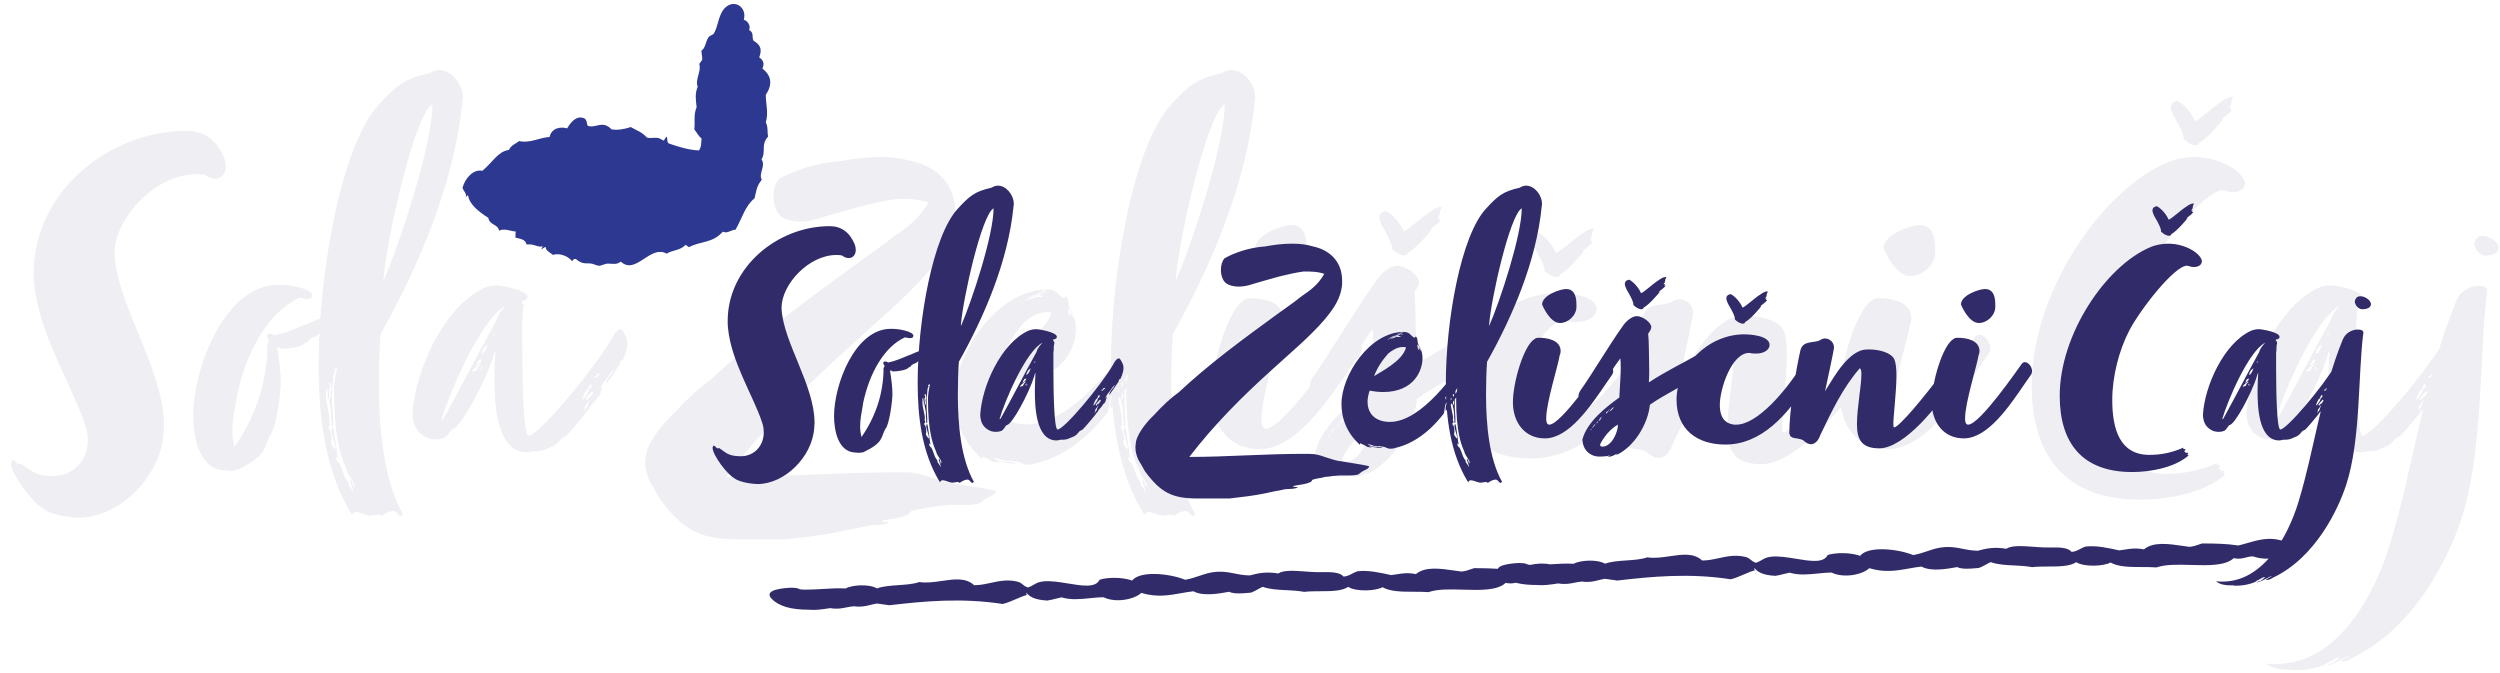 <svg width="728" height="196" viewBox="0 0 728 196" fill="none" xmlns="http://www.w3.org/2000/svg">
<path opacity="0.08" d="M59.603 50.85C60.653 51.6 61.703 52.05 62.603 52.05C64.403 52.05 65.753 50.7 65.753 48.45C65.753 47.7 65.603 46.95 65.303 46.05C63.053 40.65 59.303 38.1 54.353 38.1C31.703 38.1 9.803 55.95 9.803 79.5C9.803 80.55 9.803 81.6 9.953 82.65C11.303 97.2 21.203 112.65 24.803 123.75C25.403 125.4 25.553 126.75 25.553 128.25C25.553 134.1 21.353 138.6 15.503 138.6C9.803 138.6 8.903 136.8 6.053 135C5.753 135.15 5.603 135.15 5.453 135.15C4.853 135.15 4.703 134.4 3.803 133.95C3.353 133.95 3.503 134.25 3.203 134.85C3.203 138.15 9.653 146.55 12.503 148.05C14.903 150.15 21.353 150.75 22.853 150.75C34.553 150.75 46.703 139.05 47.603 126.3C47.603 125.55 47.753 124.8 47.753 124.05C47.753 107.7 34.253 89.1 33.353 74.4V73.65C33.353 63.6 45.203 50.7 57.203 50.7C57.953 50.7 58.853 50.7 59.603 50.85ZM105.919 91.65L102.469 91.5L105.769 90.6C105.319 90.6 105.019 90.75 104.569 90.75C97.969 91.2 96.169 91.35 89.719 94.2C89.569 94.2 89.419 94.35 89.269 94.35C85.969 95.7 83.119 97.05 79.819 97.65C79.519 97.35 79.069 97.2 78.619 97.2C78.169 97.2 77.719 97.5 77.719 97.95C77.719 98.1 78.169 98.7 78.319 99.15C78.319 99.6 77.869 99.9 77.869 100.2V101.55C77.569 111.9 74.269 121.5 68.269 130.2C67.819 128.55 67.669 127.05 67.669 125.4C67.669 122.55 68.269 119.55 68.719 117C68.869 116.55 68.869 116.25 68.869 115.8C71.569 102.6 78.019 90.9 87.169 86.7C87.919 86.7 88.519 87 89.419 87C89.719 87 90.019 87 90.469 86.85C90.769 86.55 90.919 86.25 90.919 85.95C90.919 84 83.869 82.95 82.369 82.95H81.019C65.419 82.95 56.269 107.25 56.269 121.05C56.269 126.75 57.769 136.35 65.119 136.95C65.719 136.95 66.469 137.1 67.069 137.1C67.969 137.1 68.569 136.95 69.169 136.8C77.869 132.6 76.669 130.5 78.619 126.75C80.419 125.1 81.769 114.15 81.769 111.6C81.769 108.3 81.319 105.15 80.719 101.25L81.169 101.1C81.769 101.25 81.019 101.55 82.219 101.55C84.169 101.55 88.219 100.95 88.969 99.75C89.569 99.6 89.719 99.45 90.019 99C90.019 98.4 92.119 98.25 93.019 97.05C93.769 97.05 94.969 96.75 94.969 96C95.719 96 96.319 95.25 96.469 95.1C96.469 95.1 96.319 95.25 96.319 95.4C98.419 94.65 101.419 93.15 104.419 93.15L104.119 92.4L105.919 91.65ZM99.019 93.3C100.069 93.15 101.419 92.85 102.469 92.85C102.919 92.85 103.219 92.85 103.519 93C102.169 93 100.669 93.3 99.169 93.75L99.019 93.3ZM100.819 92.1C100.519 92.1 100.369 92.1 100.219 91.95C100.819 91.95 101.269 91.8 101.569 91.5C101.869 91.5 102.019 91.5 102.019 91.65C102.019 91.95 101.119 92.1 100.819 92.1ZM97.819 93C97.819 93.3 97.669 93.45 97.519 93.45H96.919C96.919 93 97.669 93 97.819 93ZM97.969 93.9C97.969 94.35 97.819 94.35 97.519 94.35C97.519 93.9 97.819 93.9 97.969 93.9ZM98.419 93.9C98.419 93.6 98.569 93.45 98.719 93.3C98.719 93.75 98.569 93.9 98.419 93.9ZM116.789 150.3C116.939 149.85 117.389 149.85 117.389 149.85C111.689 139.8 110.339 124.8 110.339 111.75C110.339 106.5 110.489 101.55 110.789 97.35C121.739 77.85 132.239 53.7 134.639 29.7C134.639 29.25 134.789 28.95 134.789 28.5C134.789 24.3 131.339 20.4 127.889 20.4C126.989 20.4 125.939 20.7 125.039 21.3C117.689 22.95 115.439 24.9 110.339 30.45C99.389 42.15 92.79 79.35 92.79 106.5C92.79 121.35 94.59 137.1 102.539 150C102.689 149.4 103.289 149.1 103.589 149.1C105.089 149.1 106.589 150.15 108.089 150.15C108.089 150.15 109.739 149.85 110.489 149.85C110.789 150 111.089 150.15 111.089 150.3C111.089 150.3 112.889 148.8 114.539 148.8C115.589 148.8 116.039 150.3 116.789 150.3ZM125.939 30.3C125.939 42.15 116.339 71.1 111.689 81.75V81C112.589 69.75 120.689 33.3 125.939 30.3ZM98.189 107.1C97.59 109.65 97.29 111.75 97.29 113.7C97.29 128.1 99.54 133.35 100.439 135.6C100.439 135.75 100.889 136.5 100.889 136.65C101.039 138 102.989 140.1 103.139 141C103.139 141.45 103.139 141.6 102.839 141.9C102.839 140.7 102.239 139.95 102.239 139.65C102.239 139.95 101.939 139.95 101.939 139.95L102.989 143.4C102.989 143.55 102.239 142.2 101.789 141.6C101.639 141.6 101.489 141 101.489 141.15C101.489 140.7 101.339 140.1 100.889 139.8C99.99 138.45 99.689 136.5 98.79 134.85C98.04 134.55 97.889 133.8 97.74 133.05C97.74 132.9 98.189 133.35 98.49 133.35C98.04 133.35 97.439 124.5 96.84 124.5C96.689 124.65 96.54 124.95 96.54 125.4C96.54 126.75 97.74 129.3 97.74 130.8C97.74 131.1 96.389 129.6 96.389 129C96.389 129 96.54 128.25 96.54 127.95C96.54 127.05 96.389 125.1 95.79 124.95C95.79 124.95 95.639 124.65 95.639 124.35C95.639 124.2 95.79 124.05 95.939 124.05C96.09 123.9 96.09 123.75 96.09 123.6C96.09 123.3 95.939 123.15 95.79 122.55C95.79 122.55 95.939 122.25 95.939 122.1C95.939 120 94.889 117.45 94.889 115.35V113.85C94.889 113.25 95.04 113.1 95.34 112.95C95.189 113.1 95.189 113.25 95.189 113.4C95.189 113.55 95.189 113.7 95.34 113.85V114.3C95.49 114.6 95.49 115.2 95.49 115.8V116.55C95.79 115.95 95.939 115.8 95.939 115.5L95.79 113.55V113.1C95.79 113.1 95.939 113.25 96.09 113.25C96.09 112.35 95.79 111.9 95.79 111.75C95.79 111.6 95.79 111.45 96.24 111.45C96.389 112.05 96.54 112.65 96.54 113.1C96.54 113.4 96.389 113.7 96.24 114L96.389 115.05C96.389 115.5 96.24 116.25 95.79 116.4C95.939 117.15 96.389 119.1 96.389 119.85V121.2C96.389 122.1 96.54 121.95 96.54 123.15V124.35C96.689 123.9 96.84 123.9 96.99 123.9C96.99 122.7 96.99 121.8 96.689 117.45V113.4C96.689 112.5 96.99 111.6 96.99 110.55C96.99 109.8 97.139 108.6 97.59 108.15C97.59 108 97.29 107.7 97.29 107.55L98.189 107.1ZM174.429 113.55C175.179 112.35 175.779 111.15 176.679 110.25L178.029 108.3C178.329 108.3 178.329 108.15 178.329 108C178.479 107.7 178.779 107.7 178.929 107.4C178.779 107.55 178.779 107.7 178.779 107.85C178.779 107.85 178.479 108.3 178.329 108.6C178.179 108.9 178.029 108.9 177.879 109.05C176.979 110.1 176.379 111.45 176.379 111.75C176.379 111.9 176.979 111.15 176.979 111.15C177.729 110.25 179.829 107.1 179.979 106.8C181.179 105.6 180.129 105.15 181.329 104.85L181.929 103.5C182.379 102.3 182.679 101.25 182.679 100.2C182.679 99.75 182.679 99.3 182.529 98.7C182.379 98.25 181.329 95.85 180.729 95.85C179.379 95.85 178.179 98.55 178.179 98.55C172.479 108.3 156.429 127.2 153.879 126.9C152.379 126.75 152.079 110.4 152.079 100.05V93.3C152.079 92.85 152.229 92.55 152.229 92.25V91.2C152.229 90.15 152.379 90 152.529 89.1C152.529 88.35 151.929 88.5 151.929 87.6C152.679 87.6 153.129 87.3 153.429 87C153.429 87 153.579 86.7 153.579 86.4C153.579 84.45 145.929 83.1 144.579 83.1C143.229 83.1 142.029 83.4 140.979 83.85C129.129 89.4 120.879 108 120.129 120.3C120.129 122.85 120.879 125.25 123.129 126.75C124.329 127.65 125.679 127.95 127.029 127.95C127.929 127.95 128.679 127.8 129.429 127.5C130.479 126.9 130.629 126 131.679 124.95C133.779 125.25 141.429 111.15 143.679 103.65C143.679 103.5 143.979 102.45 144.279 102.15C144.129 104.4 143.979 107.1 143.979 109.95C143.979 115.95 144.129 131.7 153.429 131.7C154.029 131.7 154.479 131.55 155.079 131.4C156.279 131.4 157.029 131.4 158.229 131.1C160.479 130.05 161.379 130.2 162.879 128.4C163.479 127.5 164.079 127.35 164.679 127.05C165.279 126.75 169.929 121.05 169.929 121.05C170.229 120.6 170.829 120 170.979 119.55C171.129 119.7 171.729 118.8 171.579 118.8C171.879 118.2 172.929 117.3 173.529 116.4C173.529 115.95 174.279 115.5 174.279 115.5L174.729 114.9C174.729 114.9 175.329 112.8 175.479 112.65C175.179 112.5 174.579 113.4 174.429 113.55ZM128.529 122.4C130.779 114.6 140.079 92.55 147.429 88.95C146.979 89.25 144.879 91.65 144.729 93C138.879 103.65 134.679 111.9 128.979 122.25C128.979 122.25 128.679 122.4 128.529 122.4ZM170.979 114.75C170.529 115.2 170.079 116.4 169.479 116.4C169.479 116.4 170.379 113.4 171.129 113.4C171.129 113.55 171.279 112.95 171.429 112.8C171.579 112.65 171.429 111.9 172.179 111.9C172.179 112.05 172.329 112.2 172.329 112.35C172.329 112.95 171.429 113.1 171.429 113.7C171.429 114.15 171.279 114 170.979 114.75ZM170.829 116.55C170.829 116.55 170.829 116.4 170.529 116.1C170.979 115.35 171.879 114.45 172.479 113.85C172.629 114 172.779 114.15 172.779 114.3C172.779 114.45 172.629 114.6 172.479 114.75C172.179 115.2 172.029 115.65 171.429 115.95L171.579 115.5C171.429 115.5 170.979 116.55 170.829 116.55ZM140.829 102.75C140.679 102.75 140.229 103.2 140.229 103.05C140.229 102.6 140.979 101.1 141.129 100.95C141.429 100.95 142.029 100.2 142.179 100.05L141.879 100.95C141.879 101.25 140.979 102.75 140.829 102.75ZM138.429 108C138.279 108 137.529 108.15 137.529 108.45C137.529 107.55 138.429 107.1 138.879 106.65C139.479 106.2 139.779 105.9 139.929 105.9C140.079 105.9 139.929 106.35 139.329 106.8C139.029 107.1 139.029 107.85 138.429 108ZM140.229 104.55C140.229 105.45 139.029 106.35 138.579 106.5C138.879 105.9 139.179 105 139.179 105.3C139.329 104.55 140.229 104.85 140.229 104.55ZM170.079 119.85C170.079 119.25 170.229 119.1 170.529 119.1C170.229 118.95 170.229 118.8 170.229 118.65C170.679 117.45 171.429 117.15 171.729 116.25C171.729 117 171.429 117.15 171.279 117.45C171.129 118.35 170.829 118.8 170.529 119.1L170.079 119.85ZM174.129 108.75H174.879C174.729 108.9 173.229 110.25 173.229 110.1C173.229 109.95 173.079 109.65 173.079 109.5H173.679C173.679 109.05 173.829 109.05 174.129 108.75ZM144.429 96.9C144.129 97.5 143.679 97.95 143.529 97.8L143.979 97.2C144.129 97.35 144.429 96.9 144.429 96.9ZM140.229 106.8C140.229 106.8 140.379 107.1 140.379 107.25C140.079 107.25 139.779 107.7 139.779 107.7C139.779 107.4 140.079 106.95 140.229 106.8ZM139.929 108L140.979 107.1C140.829 107.55 140.229 107.85 139.929 108ZM258.998 152.1C258.548 152.1 257.048 152.1 256.598 151.65C258.998 151.05 261.848 151.05 264.398 149.85C264.848 149.85 264.998 148.8 265.448 148.8C267.098 148.2 269.048 148.2 270.848 147.6C272.498 147.6 273.698 147.15 275.348 147.15C276.098 147 276.998 147 277.748 147H281.048C282.398 147 283.898 147 285.248 146.55C286.148 145.95 286.598 145.35 287.648 144.9C288.548 144.3 289.598 144.3 290.048 142.95C286.148 142.05 282.248 141.6 278.048 140.85C273.698 140.4 269.948 138.3 266.198 137.7C264.698 137.55 263.198 137.55 261.548 137.55C243.998 137.55 227.798 138.9 211.448 138.9C222.248 124.8 234.698 112.35 247.898 100.5C255.548 93.45 263.798 86.7 270.398 79.05C274.148 74.55 277.598 70.05 278.198 63.45V61.95C278.198 52.95 272.048 48.3 265.448 46.95C262.598 46.05 259.598 45.75 256.298 45.75C252.548 45.75 248.498 46.2 244.598 46.95C237.698 47.4 230.798 49.8 226.748 52.2C225.698 53.55 225.248 55.35 225.248 57.15C225.248 59.7 226.148 62.1 227.498 63C228.848 64.05 230.948 64.5 233.048 64.5C235.148 64.5 237.248 64.05 238.898 63.45C246.248 61.35 253.748 58.95 261.398 57.9C264.398 57.9 267.548 57.9 270.398 58.95C267.848 63.45 264.548 66 260.498 68.7C257.198 71.4 253.148 74.1 249.698 76.65C234.698 87.6 220.298 98.1 206.798 110.7C203.198 113.25 199.748 116.55 196.298 120.3C193.898 122.55 189.248 127.65 188.198 132C188.048 133.05 187.898 133.8 187.898 134.7C187.898 136.8 188.498 138.6 189.248 140.25L190.748 142.8C191.498 144.15 192.098 145.35 192.548 145.8C198.998 154.35 203.948 157.05 214.898 157.05H228.998C234.248 156.45 239.498 155.85 244.598 154.8C246.998 154.2 249.548 153.75 251.948 153.3C254.348 152.55 257.048 153.3 258.998 152.1ZM326.957 110.25C326.957 110.4 327.107 110.85 327.257 110.85C328.907 107.7 330.257 107.4 330.257 106.5C330.257 105.3 332.207 103.65 332.807 102.9C332.657 103.35 332.507 104.25 332.207 104.55L331.307 105.45C329.957 108.3 326.807 112.65 324.557 115.65C324.557 115.35 324.107 115.2 324.107 115.2C323.657 115.5 323.357 117.15 323.357 118.05C323.357 118.5 323.507 118.8 323.507 118.8C328.007 113.25 334.457 104.55 334.457 100.95C334.457 100.5 334.757 99.9 334.757 99.3C334.757 98.85 334.607 99.15 334.607 98.4C334.607 98.4 334.607 97.95 334.457 97.95C333.557 100.2 333.407 101.25 332.357 102.3C332.357 101.85 332.807 101.7 332.807 101.25C332.807 100.95 331.607 103.5 330.257 104.55C332.957 99.15 332.957 98.7 333.257 98.7C333.257 98.85 333.107 99.45 333.107 99.75C333.857 99 334.007 97.95 334.007 97.35V96.75C334.007 96.3 334.457 95.55 334.757 95.25C334.007 94.95 334.007 94.2 333.557 94.2C333.407 94.2 333.107 94.35 332.657 94.8L331.457 96.3C328.007 101.55 313.157 123.6 299.057 123.6C293.357 123.6 289.307 120.6 289.307 114.75C289.307 113.4 289.607 111.75 290.207 109.95C291.857 110.25 293.957 110.55 296.057 110.55C310.007 110.55 313.307 100.65 313.307 95.85C313.307 91.95 311.657 90.6 311.357 89.4C311.057 88.65 311.207 86.4 310.307 86.4C310.157 86.4 310.007 86.4 309.857 86.55C309.857 86.7 310.007 86.85 310.007 87C307.907 85.95 307.907 84.3 305.057 84.3C290.357 84.3 277.907 103.05 277.907 115.8C277.907 122.4 280.457 128.7 286.007 133.65V132.9C286.157 132.9 288.707 134.1 289.007 134.4C289.457 134.7 289.907 134.55 290.957 134.85C290.807 134.55 290.057 134.4 289.757 134.1C291.707 134.7 294.407 135 295.907 135C295.457 134.7 294.257 134.55 294.257 134.55C292.457 134.55 290.507 134.4 289.307 133.2C290.207 133.5 291.257 133.65 292.157 134.1H292.757C293.207 134.1 293.507 134.1 293.657 134.4C293.957 134.4 293.807 134.1 293.957 134.1C294.407 134.1 295.307 134.4 295.757 134.4C297.107 134.4 297.707 135.3 299.207 135.3C299.657 135.3 300.557 135.3 301.307 135C312.707 132.45 320.057 123.15 322.457 120.15C323.057 119.55 322.757 115.5 324.257 114.6C324.857 114.6 325.307 112.8 325.607 112.35C326.207 112.5 326.207 111 326.657 110.4C326.657 110.4 326.807 110.25 326.957 110.25ZM304.607 90.9C305.207 90.9 305.657 90.9 306.107 91.05C304.607 97.2 294.407 102 292.157 103.65C293.357 100.2 295.757 96.6 298.307 93.75C299.957 92.4 302.207 90.9 304.607 90.9ZM327.257 109.2C327.257 109.8 326.807 110.1 326.657 110.4C326.507 110.4 325.007 111.9 325.007 112.5C324.107 112.5 323.957 113.7 323.357 114C323.657 113.7 323.657 113.25 323.957 113.1C323.657 113.25 323.357 113.55 323.207 113.55C323.207 112.65 323.807 112.2 324.107 111.45C325.007 111.45 325.457 108.75 326.357 107.7C326.507 107.85 326.507 108 326.507 108.15C326.507 109.05 325.607 110.85 325.157 111.45C325.607 110.85 326.657 109.2 326.657 109.35C326.657 108.45 327.857 106.5 328.457 106.2C328.157 106.8 327.557 107.25 327.407 108C327.407 108.6 327.257 108.9 327.257 109.2ZM329.057 105.45C329.057 105.15 329.057 105 328.907 105C328.607 105 328.157 106.05 328.007 106.2C328.007 103.5 330.557 101.4 331.907 99.9C331.607 100.65 329.657 102.9 329.807 103.5C329.207 104.1 329.357 104.7 329.057 105.45ZM302.957 86.55C302.657 86.55 302.357 86.4 301.907 86.4C301.157 86.85 300.257 87.15 299.357 87.3C300.107 86.55 302.207 85.95 302.657 85.8C302.657 85.95 302.807 86.1 303.107 86.1H303.857C303.857 86.25 303.257 86.55 302.957 86.55ZM312.557 92.55C312.107 92.25 311.957 91.35 311.657 90.9V92.1C311.207 92.4 311.057 89.85 311.057 89.7C311.657 90.15 312.557 91.95 312.557 92.55ZM303.107 85.35C303.257 85.35 303.407 85.35 303.557 85.5C303.857 85.5 304.007 85.5 304.307 85.35C304.457 85.35 304.607 85.35 304.907 85.5C302.357 85.5 299.807 86.55 297.857 87.9C298.757 87 300.107 86.1 301.757 85.8C301.757 85.65 302.657 85.35 303.107 85.35ZM304.157 84.6C304.457 84.6 304.757 84.6 305.057 84.75L302.507 85.2C302.357 84.9 303.557 85.05 303.557 84.75C303.707 84.6 303.857 84.6 304.157 84.6ZM347.502 150.3C347.652 149.85 348.102 149.85 348.102 149.85C342.402 139.8 341.052 124.8 341.052 111.75C341.052 106.5 341.202 101.55 341.502 97.35C352.452 77.85 362.952 53.7 365.352 29.7C365.352 29.25 365.502 28.95 365.502 28.5C365.502 24.3 362.052 20.4 358.602 20.4C357.702 20.4 356.652 20.7 355.752 21.3C348.402 22.95 346.152 24.9 341.052 30.45C330.102 42.15 323.502 79.35 323.502 106.5C323.502 121.35 325.302 137.1 333.252 150C333.402 149.4 334.002 149.1 334.302 149.1C335.802 149.1 337.302 150.15 338.802 150.15C338.802 150.15 340.452 149.85 341.202 149.85C341.502 150 341.802 150.15 341.802 150.3C341.802 150.3 343.602 148.8 345.252 148.8C346.302 148.8 346.752 150.3 347.502 150.3ZM356.652 30.3C356.652 42.15 347.052 71.1 342.402 81.75V81C343.302 69.75 351.402 33.3 356.652 30.3ZM328.902 107.1C328.302 109.65 328.002 111.75 328.002 113.7C328.002 128.1 330.252 133.35 331.152 135.6C331.152 135.75 331.602 136.5 331.602 136.65C331.752 138 333.702 140.1 333.852 141C333.852 141.45 333.852 141.6 333.552 141.9C333.552 140.7 332.952 139.95 332.952 139.65C332.952 139.95 332.652 139.95 332.652 139.95L333.702 143.4C333.702 143.55 332.952 142.2 332.502 141.6C332.352 141.6 332.202 141 332.202 141.15C332.202 140.7 332.052 140.1 331.602 139.8C330.702 138.45 330.402 136.5 329.502 134.85C328.752 134.55 328.602 133.8 328.452 133.05C328.452 132.9 328.902 133.35 329.202 133.35C328.752 133.35 328.152 124.5 327.552 124.5C327.402 124.65 327.252 124.95 327.252 125.4C327.252 126.75 328.452 129.3 328.452 130.8C328.452 131.1 327.102 129.6 327.102 129C327.102 129 327.252 128.25 327.252 127.95C327.252 127.05 327.102 125.1 326.502 124.95C326.502 124.95 326.352 124.65 326.352 124.35C326.352 124.2 326.502 124.05 326.652 124.05C326.802 123.9 326.802 123.75 326.802 123.6C326.802 123.3 326.652 123.15 326.502 122.55C326.502 122.55 326.652 122.25 326.652 122.1C326.652 120 325.602 117.45 325.602 115.35V113.85C325.602 113.25 325.752 113.1 326.052 112.95C325.902 113.1 325.902 113.25 325.902 113.4C325.902 113.55 325.902 113.7 326.052 113.85V114.3C326.202 114.6 326.202 115.2 326.202 115.8V116.55C326.502 115.95 326.652 115.8 326.652 115.5L326.502 113.55V113.1C326.502 113.1 326.652 113.25 326.802 113.25C326.802 112.35 326.502 111.9 326.502 111.75C326.502 111.6 326.502 111.45 326.952 111.45C327.102 112.05 327.252 112.65 327.252 113.1C327.252 113.4 327.102 113.7 326.952 114L327.102 115.05C327.102 115.5 326.952 116.25 326.502 116.4C326.652 117.15 327.102 119.1 327.102 119.85V121.2C327.102 122.1 327.252 121.95 327.252 123.15V124.35C327.402 123.9 327.552 123.9 327.702 123.9C327.702 122.7 327.702 121.8 327.402 117.45V113.4C327.402 112.5 327.702 111.6 327.702 110.55C327.702 109.8 327.852 108.6 328.302 108.15C328.302 108 328.002 107.7 328.002 107.55L328.902 107.1ZM373.192 94.65C373.492 94.05 373.642 93.3 373.642 92.7C373.642 87.9 367.942 86.85 364.192 86.85C363.592 86.85 362.992 86.85 362.392 87.3C357.442 90.15 352.792 106.5 352.792 115.05C352.792 123.75 357.892 130.8 366.742 130.8C377.242 130.8 386.542 117 393.892 106.2L395.992 103.2C396.442 102.6 396.592 102 396.592 101.4C396.592 99.45 394.942 97.5 393.442 97.5C392.992 97.5 392.542 97.65 392.092 98.25C390.742 100.05 373.792 124.8 368.692 124.8C367.342 124.8 367.342 122.85 367.342 121.95C367.342 115.2 372.742 98.25 373.192 94.65ZM380.542 72.3C380.542 67.35 378.742 65.55 376.042 65.55C373.492 65.55 365.542 68.25 365.542 72.3C365.542 72.45 368.842 80.4 373.342 80.4C376.942 80.4 380.542 77.1 380.542 73.35V72.3ZM435.576 100.95C434.676 101.85 433.776 103.05 433.326 103.05C433.326 102.45 433.626 102.75 433.626 102C434.376 102 434.976 100.8 435.126 100.35C434.226 100.65 433.476 101.55 432.876 101.85C433.326 101.55 433.476 100.65 434.226 100.65C434.226 99.6 435.426 99.15 435.426 98.25C434.826 98.85 433.776 99.9 432.876 100.2C433.476 99.75 434.076 98.25 434.076 98.4C434.226 98.1 434.376 97.95 434.376 97.95C434.226 97.95 433.776 97.65 433.776 97.5C434.076 97.5 434.376 97.05 434.376 97.05C434.376 97.05 434.226 96.6 434.076 96.45L435.426 94.35C434.976 94.35 434.826 94.65 434.526 94.65C434.376 94.5 434.226 94.2 433.776 94.05C427.626 97.65 419.676 101.4 412.176 106.35C412.326 104.25 412.326 102.45 412.326 100.65C412.326 97.05 412.176 94.05 412.176 91.35C412.176 89.1 412.026 86.85 411.876 85.2C411.876 84.75 413.226 83.55 413.226 82.2C413.226 80.1 409.326 77.4 406.926 77.4C404.676 77.4 402.126 79.8 401.076 81.3C394.626 90.3 387.576 102.45 382.326 109.8C381.726 110.7 381.426 111.6 381.426 112.35C381.426 114 381.726 115.05 383.226 115.05C388.026 115.05 394.776 102.3 399.726 95.85C399.876 97.2 399.876 98.7 399.876 100.2C399.876 104.4 399.426 108.75 399.276 112.95L398.226 113.7C394.176 116.7 385.026 123.45 383.076 131.55C383.226 131.7 383.376 132.75 383.376 133.05C383.976 136.2 386.826 138.75 390.426 138.75C391.926 138.75 394.626 138.6 395.076 138.15C395.226 138.45 394.176 138.9 393.726 138.9C396.126 138.9 397.176 138 398.376 137.4C398.076 137.7 398.376 137.55 397.776 138.15C405.726 134.7 411.876 124.35 412.626 116.1C419.676 111.15 428.076 107.7 434.826 102.15C434.826 102 435.276 101.4 435.576 100.95ZM416.526 66.9C416.826 66.3 418.776 65.25 419.526 64.05H418.926C418.926 63.9 419.226 63.6 419.226 63.3C418.926 63.45 418.776 63.45 418.626 63.45C418.476 63.45 419.076 62.85 419.226 62.4C419.226 61.95 419.376 61.65 419.376 61.35C419.376 61.2 419.676 60.75 419.826 60.45C419.676 60.3 419.526 60.3 419.376 60.3C418.476 60.3 417.126 61.2 416.526 61.65C414.426 62.85 409.626 67.35 408.726 67.35C407.976 65.4 405.726 62.55 403.626 61.5C403.026 61.5 401.676 61.95 401.676 63.3C401.676 63.9 401.976 64.8 402.276 65.25C401.676 64.8 405.426 70.2 405.426 72.3C404.976 72.45 407.376 74.4 408.876 74.4C409.326 74.4 409.776 74.25 409.926 73.65C412.326 72.45 416.676 67.2 416.976 66.75C416.826 66.75 416.676 66.9 416.526 66.9ZM391.926 134.4C391.326 134.4 390.876 134.25 390.876 133.5C390.876 133.2 393.876 127.35 398.676 124.8C398.676 128.25 395.826 134.4 391.926 134.4ZM396.876 117.15C396.426 118.2 395.526 118.65 394.776 119.25C395.226 118.65 395.976 117.45 396.876 117.15ZM391.776 121.2C391.776 121.2 391.776 121.5 391.476 121.5C391.476 121.65 391.176 122.7 390.726 122.7C390.876 122.85 390.426 123.15 390.276 123.15C390.126 123 391.026 121.65 391.776 121.2ZM394.326 118.95C394.626 118.2 394.926 117.9 394.926 117.9C395.076 117.9 394.326 119.55 393.426 120C393.426 119.1 393.876 119.1 394.326 118.95ZM388.776 124.35C388.776 125.1 387.876 125.85 387.276 126.3C387.276 126.3 387.126 126.3 388.776 124.35ZM389.826 123.15C389.826 123.9 389.826 124.2 389.226 124.2L389.826 123.15ZM387.126 126.6C387.126 127.2 386.826 127.2 386.676 127.2C386.676 126.9 386.976 126.75 387.126 126.6ZM393.126 119.85C392.976 120 392.526 120.3 392.526 120.6C392.526 120.3 392.826 120 393.126 119.85ZM483.363 101.25C482.913 101.25 482.613 100.35 482.613 99.75C482.613 99.15 481.863 98.85 481.713 98.55C481.713 98.25 481.263 97.05 480.513 97.05C480.363 97.05 480.213 97.05 480.063 97.2C472.263 110.1 459.513 124.8 450.363 124.8H449.613C444.663 124.35 443.163 120.6 443.163 116.25C443.163 109.2 448.263 93.45 456.063 93.45C456.363 93.45 456.513 93.6 456.812 93.6C457.563 93.75 458.313 93.75 459.063 93.75C462.663 93.75 464.913 91.95 464.913 90C464.913 85.95 456.663 85.35 453.813 85.35C437.913 85.35 424.262 99.45 424.262 113.85C424.262 127.05 433.413 133.5 445.563 133.5C460.863 133.5 472.713 121.35 482.763 104.55C483.213 103.65 483.213 103.35 483.213 102.9C483.213 102.6 483.213 102.15 483.363 101.25ZM460.863 73.2C461.163 72.6 463.113 71.55 463.863 70.35H463.263C463.263 70.2 463.563 69.9 463.563 69.6C463.263 69.75 463.113 69.75 462.963 69.75C462.813 69.75 463.412 69.15 463.563 68.7C463.563 68.25 463.713 67.95 463.713 67.65C463.713 67.5 464.013 67.05 464.163 66.75C464.013 66.6 463.863 66.6 463.713 66.6C462.813 66.6 461.463 67.5 460.863 67.95C458.763 69.15 453.963 73.65 453.063 73.65C452.313 71.7 450.063 68.85 447.963 67.8C447.363 67.8 446.013 68.25 446.013 69.6C446.013 70.2 446.313 71.1 446.613 71.55C446.013 71.1 449.763 76.5 449.763 78.6C449.313 78.75 451.713 80.7 453.213 80.7C453.663 80.7 454.113 80.55 454.263 79.95C456.663 78.75 461.013 73.5 461.313 73.05C461.163 73.05 461.013 73.2 460.863 73.2ZM512.816 135.15C523.766 135.15 539.366 115.95 545.216 105.45C545.366 105.3 545.366 105 545.366 104.55C545.366 102.9 544.316 99.75 542.816 99.75C542.366 99.75 541.766 100.05 541.316 100.8C531.866 113.55 521.366 126 519.266 126C519.116 126 518.966 125.55 518.966 124.65C518.966 120.9 520.316 110.7 520.316 103.35C520.316 100.35 520.016 97.65 519.416 96.3C518.066 93.3 512.666 91.95 508.466 91.95C506.816 91.95 505.466 92.1 504.416 92.55C497.216 95.4 491.516 106.65 489.116 110.25C490.166 105.45 492.266 95.7 493.016 91.5V90.9C493.016 88.95 491.216 87.15 489.116 87.15C488.366 87.15 487.466 87.45 486.716 88.05C483.416 89.25 479.366 88.05 478.316 92.55C476.216 101.85 473.516 118.95 473.516 128.7C474.266 131.4 476.366 130.2 479.516 131.55C480.716 132.75 481.916 133.35 482.966 133.35C484.616 133.35 486.116 132 487.016 129.45C492.116 118.8 496.766 108.9 504.266 100.2C504.866 100.35 505.016 101.4 505.016 102.9C505.016 107.7 503.066 117.6 503.066 124.65C503.066 131.55 505.316 135.15 512.816 135.15ZM556.151 94.65C556.451 94.05 556.601 93.3 556.601 92.7C556.601 87.9 550.901 86.85 547.151 86.85C546.551 86.85 545.951 86.85 545.351 87.3C540.401 90.15 535.751 106.5 535.751 115.05C535.751 123.75 540.851 130.8 549.701 130.8C560.201 130.8 569.501 117 576.851 106.2L578.951 103.2C579.401 102.6 579.551 102 579.551 101.4C579.551 99.45 577.901 97.5 576.401 97.5C575.951 97.5 575.501 97.65 575.051 98.25C573.701 100.05 556.751 124.8 551.651 124.8C550.301 124.8 550.301 122.85 550.301 121.95C550.301 115.2 555.701 98.25 556.151 94.65ZM563.501 72.3C563.501 67.35 561.701 65.55 559.001 65.55C556.451 65.55 548.501 68.25 548.501 72.3C548.501 72.45 551.801 80.4 556.301 80.4C559.901 80.4 563.501 77.1 563.501 73.35V72.3ZM630.938 47.4C611.738 55.65 591.638 85.35 591.638 112.2C591.638 133.05 601.688 145.5 623.288 145.5C631.688 145.5 642.038 143.4 647.888 138.3C647.888 138 647.438 137.85 647.288 137.85L647.888 137.25C647.588 137.1 647.438 137.1 647.288 137.1C646.688 137.1 646.538 137.1 646.538 136.95C646.538 136.5 646.088 136.5 645.938 136.5L646.688 135.6C646.388 135.45 645.938 135.45 645.638 135.45V134.85C640.838 136.95 636.188 138 630.788 138C617.888 138 614.588 126.75 614.588 114C614.588 103.65 617.588 92.25 621.938 83.85C626.738 74.55 641.738 55.35 647.288 55.35C647.438 55.35 647.738 55.5 647.888 55.5C648.638 55.8 649.388 55.95 650.288 55.95C651.938 55.95 653.588 55.2 653.738 53.55C653.738 50.55 647.138 45.75 639.038 45.75C636.488 45.75 633.638 46.2 630.938 47.4ZM646.988 34.8C647.288 34.2 649.238 33.15 649.988 31.95H649.388C649.388 31.8 649.688 31.5 649.688 31.2C649.388 31.35 649.238 31.35 649.088 31.35C648.938 31.35 649.538 30.75 649.688 30.3C649.688 29.85 649.838 29.55 649.838 29.25C649.838 29.1 650.138 28.65 650.288 28.35C650.138 28.2 649.988 28.2 649.838 28.2C648.938 28.2 647.588 29.1 646.988 29.55C644.888 30.75 640.088 35.25 639.188 35.25C638.438 33.3 636.188 30.45 634.088 29.4C633.488 29.4 632.138 29.85 632.138 31.2C632.138 31.8 632.438 32.7 632.738 33.15C632.138 32.7 635.888 38.1 635.888 40.2C635.438 40.35 637.838 42.3 639.338 42.3C639.788 42.3 640.238 42.15 640.388 41.55C642.788 40.35 647.138 35.1 647.438 34.65C647.288 34.65 647.138 34.8 646.988 34.8ZM708.511 113.55C709.261 112.35 709.861 111.15 710.761 110.25L712.111 108.3C712.411 108.3 712.411 108.15 712.411 108C712.561 107.7 712.861 107.7 713.011 107.4C712.861 107.55 712.861 107.7 712.861 107.85C712.861 107.85 712.561 108.3 712.411 108.6C712.261 108.9 712.111 108.9 711.961 109.05C711.061 110.1 710.461 111.45 710.461 111.75C710.461 111.9 711.061 111.15 711.061 111.15C711.811 110.25 713.911 107.1 714.061 106.8C715.261 105.6 714.211 105.15 715.411 104.85L716.011 103.5C716.461 102.3 716.761 101.25 716.761 100.2C716.761 99.75 716.761 99.3 716.611 98.7C716.461 98.25 715.411 95.85 714.811 95.85C713.461 95.85 712.261 98.55 712.261 98.55C706.561 108.3 690.511 127.2 687.961 126.9C686.461 126.75 686.161 110.4 686.161 100.05V93.3C686.161 92.85 686.311 92.55 686.311 92.25V91.2C686.311 90.15 686.461 90 686.611 89.1C686.611 88.35 686.011 88.5 686.011 87.6C686.761 87.6 687.211 87.3 687.511 87C687.511 87 687.661 86.7 687.661 86.4C687.661 84.45 680.011 83.1 678.661 83.1C677.311 83.1 676.111 83.4 675.061 83.85C663.211 89.4 654.961 108 654.211 120.3C654.211 122.85 654.961 125.25 657.211 126.75C658.411 127.65 659.761 127.95 661.111 127.95C662.011 127.95 662.761 127.8 663.511 127.5C664.561 126.9 664.711 126 665.761 124.95C667.861 125.25 675.511 111.15 677.761 103.65C677.761 103.5 678.061 102.45 678.361 102.15C678.211 104.4 678.061 107.1 678.061 109.95C678.061 115.95 678.211 131.7 687.511 131.7C688.111 131.7 688.561 131.55 689.161 131.4C690.361 131.4 691.111 131.4 692.311 131.1C694.561 130.05 695.461 130.2 696.961 128.4C697.561 127.5 698.161 127.35 698.761 127.05C699.361 126.75 704.011 121.05 704.011 121.05C704.311 120.6 704.911 120 705.061 119.55C705.211 119.7 705.811 118.8 705.661 118.8C705.961 118.2 707.011 117.3 707.611 116.4C707.611 115.95 708.361 115.5 708.361 115.5L708.811 114.9C708.811 114.9 709.411 112.8 709.561 112.65C709.261 112.5 708.661 113.4 708.511 113.55ZM662.611 122.4C664.861 114.6 674.161 92.55 681.511 88.95C681.061 89.25 678.961 91.65 678.811 93C672.961 103.65 668.761 111.9 663.061 122.25C663.061 122.25 662.761 122.4 662.611 122.4ZM705.061 114.75C704.611 115.2 704.161 116.4 703.561 116.4C703.561 116.4 704.461 113.4 705.211 113.4C705.211 113.55 705.361 112.95 705.511 112.8C705.661 112.65 705.511 111.9 706.261 111.9C706.261 112.05 706.411 112.2 706.411 112.35C706.411 112.95 705.511 113.1 705.511 113.7C705.511 114.15 705.361 114 705.061 114.75ZM704.911 116.55C704.911 116.55 704.911 116.4 704.611 116.1C705.061 115.35 705.961 114.45 706.561 113.85C706.711 114 706.861 114.15 706.861 114.3C706.861 114.45 706.711 114.6 706.561 114.75C706.261 115.2 706.111 115.65 705.511 115.95L705.661 115.5C705.511 115.5 705.061 116.55 704.911 116.55ZM674.911 102.75C674.761 102.75 674.311 103.2 674.311 103.05C674.311 102.6 675.061 101.1 675.211 100.95C675.511 100.95 676.111 100.2 676.261 100.05L675.961 100.95C675.961 101.25 675.061 102.75 674.911 102.75ZM672.511 108C672.361 108 671.611 108.15 671.611 108.45C671.611 107.55 672.511 107.1 672.961 106.65C673.561 106.2 673.861 105.9 674.011 105.9C674.161 105.9 674.011 106.35 673.411 106.8C673.111 107.1 673.111 107.85 672.511 108ZM674.311 104.55C674.311 105.45 673.111 106.35 672.661 106.5C672.961 105.9 673.261 105 673.261 105.3C673.411 104.55 674.311 104.85 674.311 104.55ZM704.161 119.85C704.161 119.25 704.311 119.1 704.611 119.1C704.311 118.95 704.311 118.8 704.311 118.65C704.761 117.45 705.511 117.15 705.811 116.25C705.811 117 705.511 117.15 705.361 117.45C705.211 118.35 704.911 118.8 704.611 119.1L704.161 119.85ZM708.211 108.75H708.961C708.811 108.9 707.311 110.25 707.311 110.1C707.311 109.95 707.161 109.65 707.161 109.5H707.761C707.761 109.05 707.911 109.05 708.211 108.75ZM678.511 96.9C678.211 97.5 677.761 97.95 677.611 97.8L678.061 97.2C678.211 97.35 678.511 96.9 678.511 96.9ZM674.311 106.8C674.311 106.8 674.461 107.1 674.461 107.25C674.161 107.25 673.861 107.7 673.861 107.7C673.861 107.4 674.161 106.95 674.311 106.8ZM674.011 108L675.061 107.1C674.911 107.55 674.311 107.85 674.011 108ZM720.677 70.35C720.677 70.5 720.527 70.8 720.527 70.95C720.527 72.45 722.027 74.4 723.827 74.4C724.577 74.4 727.577 74.25 727.577 72.15C727.577 70.5 725.027 68.7 722.927 68.7C721.877 68.7 721.127 69.15 720.677 70.35ZM715.277 87.6C705.677 111.15 702.977 135.45 695.927 158.55C691.277 173.85 680.477 193.35 662.777 193.35C661.877 193.35 660.827 193.35 659.927 193.2C661.577 194.7 664.277 195 666.077 195H667.277C667.727 195.15 668.177 195.15 668.777 195.15C673.127 195.15 677.477 193.65 677.777 192.9C678.977 192.6 680.027 191.4 681.227 191.4C681.827 191.4 678.527 193.65 678.977 193.2C678.227 193.2 677.927 193.65 677.477 193.8C680.327 193.35 683.177 190.95 684.377 190.95L681.677 192.45C681.827 192.6 682.127 192.6 682.277 192.6C683.027 192.6 683.777 192.3 684.677 191.7C703.577 182.85 713.477 161.25 716.777 151.05C723.227 131.25 721.877 102.9 724.277 84.6C724.277 83.7 723.377 83.25 721.877 83.25C719.627 83.25 716.627 84.45 715.277 87.6Z" fill="#312B6A"/>
<path d="M245.1 74.359C245.8 74.859 246.5 75.159 247.1 75.159C248.3 75.159 249.2 74.258 249.2 72.758C249.2 72.258 249.1 71.758 248.9 71.159C247.4 67.558 244.9 65.859 241.6 65.859C226.5 65.859 211.9 77.758 211.9 93.459C211.9 94.159 211.9 94.859 212 95.558C212.9 105.258 219.5 115.558 221.9 122.958C222.3 124.058 222.4 124.958 222.4 125.958C222.4 129.858 219.6 132.858 215.7 132.858C211.9 132.858 211.3 131.658 209.4 130.458C209.2 130.558 209.1 130.558 209 130.558C208.6 130.558 208.5 130.058 207.9 129.758C207.6 129.758 207.7 129.958 207.5 130.358C207.5 132.558 211.8 138.158 213.7 139.158C215.3 140.558 219.6 140.958 220.6 140.958C228.4 140.958 236.5 133.158 237.1 124.658C237.1 124.158 237.2 123.658 237.2 123.158C237.2 112.258 228.2 99.859 227.6 90.058V89.558C227.6 82.859 235.5 74.258 243.5 74.258C244 74.258 244.6 74.258 245.1 74.359ZM275.977 101.558L273.677 101.458L275.877 100.858C275.577 100.858 275.377 100.958 275.077 100.958C270.677 101.258 269.477 101.358 265.177 103.258C265.077 103.258 264.977 103.358 264.877 103.358C262.677 104.258 260.777 105.158 258.577 105.558C258.377 105.358 258.077 105.258 257.777 105.258C257.477 105.258 257.177 105.458 257.177 105.758C257.177 105.858 257.477 106.258 257.577 106.558C257.577 106.858 257.277 107.058 257.277 107.258V108.158C257.077 115.058 254.877 121.458 250.877 127.258C250.577 126.158 250.477 125.158 250.477 124.058C250.477 122.158 250.877 120.158 251.177 118.458C251.277 118.158 251.277 117.958 251.277 117.658C253.077 108.858 257.377 101.058 263.477 98.258C263.977 98.258 264.377 98.459 264.977 98.459C265.177 98.459 265.377 98.459 265.677 98.359C265.877 98.159 265.977 97.959 265.977 97.758C265.977 96.459 261.277 95.758 260.277 95.758H259.377C248.977 95.758 242.877 111.958 242.877 121.158C242.877 124.958 243.877 131.358 248.777 131.758C249.177 131.758 249.677 131.858 250.077 131.858C250.677 131.858 251.077 131.758 251.477 131.658C257.277 128.858 256.477 127.458 257.777 124.958C258.977 123.858 259.877 116.558 259.877 114.858C259.877 112.658 259.577 110.558 259.177 107.958L259.477 107.858C259.877 107.958 259.377 108.158 260.177 108.158C261.477 108.158 264.177 107.758 264.677 106.958C265.077 106.858 265.177 106.758 265.377 106.458C265.377 106.058 266.777 105.958 267.377 105.158C267.877 105.158 268.677 104.958 268.677 104.458C269.177 104.458 269.577 103.958 269.677 103.858C269.677 103.858 269.577 103.958 269.577 104.058C270.977 103.558 272.977 102.558 274.977 102.558L274.777 102.058L275.977 101.558ZM271.377 102.658C272.077 102.558 272.977 102.358 273.677 102.358C273.977 102.358 274.177 102.358 274.377 102.458C273.477 102.458 272.477 102.658 271.477 102.958L271.377 102.658ZM272.577 101.858C272.377 101.858 272.277 101.858 272.177 101.758C272.577 101.758 272.877 101.658 273.077 101.458C273.277 101.458 273.377 101.458 273.377 101.558C273.377 101.758 272.777 101.858 272.577 101.858ZM270.577 102.458C270.577 102.658 270.477 102.758 270.377 102.758H269.977C269.977 102.458 270.477 102.458 270.577 102.458ZM270.677 103.058C270.677 103.358 270.577 103.358 270.377 103.358C270.377 103.058 270.577 103.058 270.677 103.058ZM270.977 103.058C270.977 102.858 271.077 102.758 271.177 102.658C271.177 102.958 271.077 103.058 270.977 103.058ZM283.224 140.658C283.324 140.358 283.624 140.358 283.624 140.358C279.824 133.658 278.924 123.658 278.924 114.958C278.924 111.458 279.024 108.158 279.224 105.358C286.524 92.359 293.524 76.258 295.124 60.258C295.124 59.959 295.224 59.758 295.224 59.459C295.224 56.658 292.924 54.059 290.624 54.059C290.024 54.059 289.324 54.258 288.724 54.658C283.824 55.758 282.324 57.059 278.924 60.758C271.624 68.558 267.224 93.359 267.224 111.458C267.224 121.358 268.424 131.858 273.724 140.458C273.824 140.058 274.224 139.858 274.424 139.858C275.424 139.858 276.424 140.558 277.424 140.558C277.424 140.558 278.524 140.358 279.024 140.358C279.224 140.458 279.424 140.558 279.424 140.658C279.424 140.658 280.624 139.658 281.724 139.658C282.424 139.658 282.724 140.658 283.224 140.658ZM289.324 60.658C289.324 68.558 282.924 87.859 279.824 94.959V94.459C280.424 86.959 285.824 62.658 289.324 60.658ZM270.824 111.858C270.424 113.558 270.224 114.958 270.224 116.258C270.224 125.858 271.724 129.358 272.324 130.858C272.324 130.958 272.624 131.458 272.624 131.558C272.724 132.458 274.024 133.858 274.124 134.458C274.124 134.758 274.124 134.858 273.924 135.058C273.924 134.258 273.524 133.758 273.524 133.558C273.524 133.758 273.324 133.758 273.324 133.758L274.024 136.058C274.024 136.158 273.524 135.258 273.224 134.858C273.124 134.858 273.024 134.458 273.024 134.558C273.024 134.258 272.924 133.858 272.624 133.658C272.024 132.758 271.824 131.458 271.224 130.358C270.724 130.158 270.624 129.658 270.524 129.158C270.524 129.058 270.824 129.358 271.024 129.358C270.724 129.358 270.324 123.458 269.924 123.458C269.824 123.558 269.724 123.758 269.724 124.058C269.724 124.958 270.524 126.658 270.524 127.658C270.524 127.858 269.624 126.858 269.624 126.458C269.624 126.458 269.724 125.958 269.724 125.758C269.724 125.158 269.624 123.858 269.224 123.758C269.224 123.758 269.124 123.558 269.124 123.358C269.124 123.258 269.224 123.158 269.324 123.158C269.424 123.058 269.424 122.958 269.424 122.858C269.424 122.658 269.324 122.558 269.224 122.158C269.224 122.158 269.324 121.958 269.324 121.858C269.324 120.458 268.624 118.758 268.624 117.358V116.358C268.624 115.958 268.724 115.858 268.924 115.758C268.824 115.858 268.824 115.958 268.824 116.058C268.824 116.158 268.824 116.258 268.924 116.358V116.658C269.024 116.858 269.024 117.258 269.024 117.658V118.158C269.224 117.758 269.324 117.658 269.324 117.458L269.224 116.158V115.858C269.224 115.858 269.324 115.958 269.424 115.958C269.424 115.358 269.224 115.058 269.224 114.958C269.224 114.858 269.224 114.758 269.524 114.758C269.624 115.158 269.724 115.558 269.724 115.858C269.724 116.058 269.624 116.258 269.524 116.458L269.624 117.158C269.624 117.458 269.524 117.958 269.224 118.058C269.324 118.558 269.624 119.858 269.624 120.358V121.258C269.624 121.858 269.724 121.758 269.724 122.558V123.358C269.824 123.058 269.924 123.058 270.024 123.058C270.024 122.258 270.024 121.658 269.824 118.758V116.058C269.824 115.458 270.024 114.858 270.024 114.158C270.024 113.658 270.124 112.858 270.424 112.558C270.424 112.458 270.224 112.258 270.224 112.158L270.824 111.858ZM321.651 116.158C322.151 115.358 322.551 114.558 323.151 113.958L324.051 112.658C324.251 112.658 324.251 112.558 324.251 112.458C324.351 112.258 324.551 112.258 324.651 112.058C324.551 112.158 324.551 112.258 324.551 112.358C324.551 112.358 324.351 112.658 324.251 112.858C324.151 113.058 324.051 113.058 323.951 113.158C323.351 113.858 322.951 114.758 322.951 114.958C322.951 115.058 323.351 114.558 323.351 114.558C323.851 113.958 325.251 111.858 325.351 111.658C326.151 110.858 325.451 110.558 326.251 110.358L326.651 109.458C326.951 108.658 327.151 107.958 327.151 107.258C327.151 106.958 327.151 106.658 327.051 106.258C326.951 105.958 326.251 104.358 325.851 104.358C324.951 104.358 324.151 106.158 324.151 106.158C320.351 112.658 309.651 125.258 307.951 125.058C306.951 124.958 306.751 114.058 306.751 107.158V102.658C306.751 102.358 306.851 102.158 306.851 101.958V101.258C306.851 100.558 306.951 100.458 307.051 99.859C307.051 99.359 306.651 99.459 306.651 98.859C307.151 98.859 307.451 98.659 307.651 98.459C307.651 98.459 307.751 98.258 307.751 98.058C307.751 96.758 302.651 95.859 301.751 95.859C300.851 95.859 300.051 96.058 299.351 96.359C291.451 100.058 285.951 112.458 285.451 120.658C285.451 122.358 285.951 123.958 287.451 124.958C288.251 125.558 289.151 125.758 290.051 125.758C290.651 125.758 291.151 125.658 291.651 125.458C292.351 125.058 292.451 124.458 293.151 123.758C294.551 123.958 299.651 114.558 301.151 109.558C301.151 109.458 301.351 108.758 301.551 108.558C301.451 110.058 301.351 111.858 301.351 113.758C301.351 117.758 301.451 128.258 307.651 128.258C308.051 128.258 308.351 128.158 308.751 128.058C309.551 128.058 310.051 128.058 310.851 127.858C312.351 127.158 312.951 127.258 313.951 126.058C314.351 125.458 314.751 125.358 315.151 125.158C315.551 124.958 318.651 121.158 318.651 121.158C318.851 120.858 319.251 120.458 319.351 120.158C319.451 120.258 319.851 119.658 319.751 119.658C319.951 119.258 320.651 118.658 321.051 118.058C321.051 117.758 321.551 117.458 321.551 117.458L321.851 117.058C321.851 117.058 322.251 115.658 322.351 115.558C322.151 115.458 321.751 116.058 321.651 116.158ZM291.051 122.058C292.551 116.858 298.751 102.158 303.651 99.758C303.351 99.959 301.951 101.558 301.851 102.458C297.951 109.558 295.151 115.058 291.351 121.958C291.351 121.958 291.151 122.058 291.051 122.058ZM319.351 116.958C319.051 117.258 318.751 118.058 318.351 118.058C318.351 118.058 318.951 116.058 319.451 116.058C319.451 116.158 319.551 115.758 319.651 115.658C319.751 115.558 319.651 115.058 320.151 115.058C320.151 115.158 320.251 115.258 320.251 115.358C320.251 115.758 319.651 115.858 319.651 116.258C319.651 116.558 319.551 116.458 319.351 116.958ZM319.251 118.158C319.251 118.158 319.251 118.058 319.051 117.858C319.351 117.358 319.951 116.758 320.351 116.358C320.451 116.458 320.551 116.558 320.551 116.658C320.551 116.758 320.451 116.858 320.351 116.958C320.151 117.258 320.051 117.558 319.651 117.758L319.751 117.458C319.651 117.458 319.351 118.158 319.251 118.158ZM299.251 108.958C299.151 108.958 298.851 109.258 298.851 109.158C298.851 108.858 299.351 107.858 299.451 107.758C299.651 107.758 300.051 107.258 300.151 107.158L299.951 107.758C299.951 107.958 299.351 108.958 299.251 108.958ZM297.651 112.458C297.551 112.458 297.051 112.558 297.051 112.758C297.051 112.158 297.651 111.858 297.951 111.558C298.351 111.258 298.551 111.058 298.651 111.058C298.751 111.058 298.651 111.358 298.251 111.658C298.051 111.858 298.051 112.358 297.651 112.458ZM298.851 110.158C298.851 110.758 298.051 111.358 297.751 111.458C297.951 111.058 298.151 110.458 298.151 110.658C298.251 110.158 298.851 110.358 298.851 110.158ZM318.751 120.358C318.751 119.958 318.851 119.858 319.051 119.858C318.851 119.758 318.851 119.658 318.851 119.558C319.151 118.758 319.651 118.558 319.851 117.958C319.851 118.458 319.651 118.558 319.551 118.758C319.451 119.358 319.251 119.658 319.051 119.858L318.751 120.358ZM321.451 112.958H321.951C321.851 113.058 320.851 113.958 320.851 113.858C320.851 113.758 320.751 113.558 320.751 113.458H321.151C321.151 113.158 321.251 113.158 321.451 112.958ZM301.651 105.058C301.451 105.458 301.151 105.758 301.051 105.658L301.351 105.258C301.451 105.358 301.651 105.058 301.651 105.058ZM298.851 111.658C298.851 111.658 298.951 111.858 298.951 111.958C298.751 111.958 298.551 112.258 298.551 112.258C298.551 112.058 298.751 111.758 298.851 111.658ZM298.651 112.458L299.351 111.858C299.251 112.158 298.851 112.358 298.651 112.458ZM378.03 141.858C377.73 141.858 376.73 141.858 376.43 141.558C378.03 141.158 379.93 141.158 381.63 140.358C381.93 140.358 382.03 139.658 382.33 139.658C383.43 139.258 384.73 139.258 385.93 138.858C387.03 138.858 387.83 138.558 388.93 138.558C389.43 138.458 390.03 138.458 390.53 138.458H392.73C393.63 138.458 394.63 138.458 395.53 138.158C396.13 137.758 396.43 137.358 397.13 137.058C397.73 136.658 398.43 136.658 398.73 135.758C396.13 135.158 393.53 134.858 390.73 134.358C387.83 134.058 385.33 132.658 382.83 132.258C381.83 132.158 380.83 132.158 379.73 132.158C368.03 132.158 357.23 133.058 346.33 133.058C353.53 123.658 361.83 115.358 370.63 107.458C375.73 102.758 381.23 98.258 385.63 93.159C388.13 90.159 390.43 87.159 390.83 82.758V81.758C390.83 75.758 386.73 72.659 382.33 71.758C380.43 71.159 378.43 70.959 376.23 70.959C373.73 70.959 371.03 71.258 368.43 71.758C363.83 72.058 359.23 73.659 356.53 75.258C355.83 76.159 355.53 77.359 355.53 78.558C355.53 80.258 356.13 81.859 357.03 82.459C357.93 83.159 359.33 83.459 360.73 83.459C362.13 83.459 363.53 83.159 364.63 82.758C369.53 81.359 374.53 79.758 379.63 79.058C381.63 79.058 383.73 79.058 385.63 79.758C383.93 82.758 381.73 84.459 379.03 86.258C376.83 88.058 374.13 89.859 371.83 91.558C361.83 98.859 352.23 105.858 343.23 114.258C340.83 115.958 338.53 118.158 336.23 120.658C334.63 122.158 331.53 125.558 330.83 128.458C330.73 129.158 330.63 129.658 330.63 130.258C330.63 131.658 331.03 132.858 331.53 133.958L332.53 135.658C333.03 136.558 333.43 137.358 333.73 137.658C338.03 143.358 341.33 145.158 348.63 145.158H358.03C361.53 144.758 365.03 144.358 368.43 143.658C370.03 143.258 371.73 142.958 373.33 142.658C374.93 142.158 376.73 142.658 378.03 141.858ZM423.336 113.958C423.336 114.058 423.436 114.358 423.536 114.358C424.636 112.258 425.536 112.058 425.536 111.458C425.536 110.658 426.836 109.558 427.236 109.058C427.136 109.358 427.036 109.958 426.836 110.158L426.236 110.758C425.336 112.658 423.236 115.558 421.736 117.558C421.736 117.358 421.436 117.258 421.436 117.258C421.136 117.458 420.936 118.558 420.936 119.158C420.936 119.458 421.036 119.658 421.036 119.658C424.036 115.958 428.336 110.158 428.336 107.758C428.336 107.458 428.536 107.058 428.536 106.658C428.536 106.358 428.436 106.558 428.436 106.058C428.436 106.058 428.436 105.758 428.336 105.758C427.736 107.258 427.636 107.958 426.936 108.658C426.936 108.358 427.236 108.258 427.236 107.958C427.236 107.758 426.436 109.458 425.536 110.158C427.336 106.558 427.336 106.258 427.536 106.258C427.536 106.358 427.436 106.758 427.436 106.958C427.936 106.458 428.036 105.758 428.036 105.358V104.958C428.036 104.658 428.336 104.158 428.536 103.958C428.036 103.758 428.036 103.258 427.736 103.258C427.636 103.258 427.436 103.358 427.136 103.658L426.336 104.658C424.036 108.158 414.136 122.858 404.736 122.858C400.936 122.858 398.236 120.858 398.236 116.958C398.236 116.058 398.436 114.958 398.836 113.758C399.936 113.958 401.336 114.158 402.736 114.158C412.036 114.158 414.236 107.558 414.236 104.358C414.236 101.758 413.136 100.858 412.936 100.058C412.736 99.558 412.836 98.058 412.236 98.058C412.136 98.058 412.036 98.058 411.936 98.159C411.936 98.258 412.036 98.359 412.036 98.459C410.636 97.758 410.636 96.659 408.736 96.659C398.936 96.659 390.636 109.158 390.636 117.658C390.636 122.058 392.336 126.258 396.036 129.558V129.058C396.136 129.058 397.836 129.858 398.036 130.058C398.336 130.258 398.636 130.158 399.336 130.358C399.236 130.158 398.736 130.058 398.536 129.858C399.836 130.258 401.636 130.458 402.636 130.458C402.336 130.258 401.536 130.158 401.536 130.158C400.336 130.158 399.036 130.058 398.236 129.258C398.836 129.458 399.536 129.558 400.136 129.858H400.536C400.836 129.858 401.036 129.858 401.136 130.058C401.336 130.058 401.236 129.858 401.336 129.858C401.636 129.858 402.236 130.058 402.536 130.058C403.436 130.058 403.836 130.658 404.836 130.658C405.136 130.658 405.736 130.658 406.236 130.458C413.836 128.758 418.736 122.558 420.336 120.558C420.736 120.158 420.536 117.458 421.536 116.858C421.936 116.858 422.236 115.658 422.436 115.358C422.836 115.458 422.836 114.458 423.136 114.058C423.136 114.058 423.236 113.958 423.336 113.958ZM408.436 101.058C408.836 101.058 409.136 101.058 409.436 101.158C408.436 105.258 401.636 108.458 400.136 109.558C400.936 107.258 402.536 104.858 404.236 102.958C405.336 102.058 406.836 101.058 408.436 101.058ZM423.536 113.258C423.536 113.658 423.236 113.858 423.136 114.058C423.036 114.058 422.036 115.058 422.036 115.458C421.436 115.458 421.336 116.258 420.936 116.458C421.136 116.258 421.136 115.958 421.336 115.858C421.136 115.958 420.936 116.158 420.836 116.158C420.836 115.558 421.236 115.258 421.436 114.758C422.036 114.758 422.336 112.958 422.936 112.258C423.036 112.358 423.036 112.458 423.036 112.558C423.036 113.158 422.436 114.358 422.136 114.758C422.436 114.358 423.136 113.258 423.136 113.358C423.136 112.758 423.936 111.458 424.336 111.258C424.136 111.658 423.736 111.958 423.636 112.458C423.636 112.858 423.536 113.058 423.536 113.258ZM424.736 110.758C424.736 110.558 424.736 110.458 424.636 110.458C424.436 110.458 424.136 111.158 424.036 111.258C424.036 109.458 425.736 108.058 426.636 107.058C426.436 107.558 425.136 109.058 425.236 109.458C424.836 109.858 424.936 110.258 424.736 110.758ZM407.336 98.159C407.136 98.159 406.936 98.058 406.636 98.058C406.136 98.359 405.536 98.558 404.936 98.659C405.436 98.159 406.836 97.758 407.136 97.659C407.136 97.758 407.236 97.859 407.436 97.859H407.936C407.936 97.959 407.536 98.159 407.336 98.159ZM413.736 102.158C413.436 101.958 413.336 101.358 413.136 101.058V101.858C412.836 102.058 412.736 100.358 412.736 100.258C413.136 100.558 413.736 101.758 413.736 102.158ZM407.436 97.359C407.536 97.359 407.636 97.359 407.736 97.459C407.936 97.459 408.036 97.459 408.236 97.359C408.336 97.359 408.436 97.359 408.636 97.459C406.936 97.459 405.236 98.159 403.936 99.058C404.536 98.459 405.436 97.859 406.536 97.659C406.536 97.558 407.136 97.359 407.436 97.359ZM408.136 96.859C408.336 96.859 408.536 96.859 408.736 96.959L407.036 97.258C406.936 97.058 407.736 97.159 407.736 96.959C407.836 96.859 407.936 96.859 408.136 96.859ZM437.033 140.658C437.133 140.358 437.433 140.358 437.433 140.358C433.633 133.658 432.733 123.658 432.733 114.958C432.733 111.458 432.833 108.158 433.033 105.358C440.333 92.359 447.333 76.258 448.933 60.258C448.933 59.959 449.033 59.758 449.033 59.459C449.033 56.658 446.733 54.059 444.433 54.059C443.833 54.059 443.133 54.258 442.533 54.658C437.633 55.758 436.133 57.059 432.733 60.758C425.433 68.558 421.033 93.359 421.033 111.458C421.033 121.358 422.233 131.858 427.533 140.458C427.633 140.058 428.033 139.858 428.233 139.858C429.233 139.858 430.233 140.558 431.233 140.558C431.233 140.558 432.333 140.358 432.833 140.358C433.033 140.458 433.233 140.558 433.233 140.658C433.233 140.658 434.433 139.658 435.533 139.658C436.233 139.658 436.533 140.658 437.033 140.658ZM443.133 60.658C443.133 68.558 436.733 87.859 433.633 94.959V94.459C434.233 86.959 439.633 62.658 443.133 60.658ZM424.633 111.858C424.233 113.558 424.033 114.958 424.033 116.258C424.033 125.858 425.533 129.358 426.133 130.858C426.133 130.958 426.433 131.458 426.433 131.558C426.533 132.458 427.833 133.858 427.933 134.458C427.933 134.758 427.933 134.858 427.733 135.058C427.733 134.258 427.333 133.758 427.333 133.558C427.333 133.758 427.133 133.758 427.133 133.758L427.833 136.058C427.833 136.158 427.333 135.258 427.033 134.858C426.933 134.858 426.833 134.458 426.833 134.558C426.833 134.258 426.733 133.858 426.433 133.658C425.833 132.758 425.633 131.458 425.033 130.358C424.533 130.158 424.433 129.658 424.333 129.158C424.333 129.058 424.633 129.358 424.833 129.358C424.533 129.358 424.133 123.458 423.733 123.458C423.633 123.558 423.533 123.758 423.533 124.058C423.533 124.958 424.333 126.658 424.333 127.658C424.333 127.858 423.433 126.858 423.433 126.458C423.433 126.458 423.533 125.958 423.533 125.758C423.533 125.158 423.433 123.858 423.033 123.758C423.033 123.758 422.933 123.558 422.933 123.358C422.933 123.258 423.033 123.158 423.133 123.158C423.233 123.058 423.233 122.958 423.233 122.858C423.233 122.658 423.133 122.558 423.033 122.158C423.033 122.158 423.133 121.958 423.133 121.858C423.133 120.458 422.433 118.758 422.433 117.358V116.358C422.433 115.958 422.533 115.858 422.733 115.758C422.633 115.858 422.633 115.958 422.633 116.058C422.633 116.158 422.633 116.258 422.733 116.358V116.658C422.833 116.858 422.833 117.258 422.833 117.658V118.158C423.033 117.758 423.133 117.658 423.133 117.458L423.033 116.158V115.858C423.033 115.858 423.133 115.958 423.233 115.958C423.233 115.358 423.033 115.058 423.033 114.958C423.033 114.858 423.033 114.758 423.333 114.758C423.433 115.158 423.533 115.558 423.533 115.858C423.533 116.058 423.433 116.258 423.333 116.458L423.433 117.158C423.433 117.458 423.333 117.958 423.033 118.058C423.133 118.558 423.433 119.858 423.433 120.358V121.258C423.433 121.858 423.533 121.758 423.533 122.558V123.358C423.633 123.058 423.733 123.058 423.833 123.058C423.833 122.258 423.833 121.658 423.633 118.758V116.058C423.633 115.458 423.833 114.858 423.833 114.158C423.833 113.658 423.933 112.858 424.233 112.558C424.233 112.458 424.033 112.258 424.033 112.158L424.633 111.858ZM454.159 103.558C454.359 103.158 454.459 102.658 454.459 102.258C454.459 99.058 450.659 98.359 448.159 98.359C447.759 98.359 447.359 98.359 446.959 98.659C443.659 100.558 440.559 111.458 440.559 117.158C440.559 122.958 443.959 127.658 449.859 127.658C456.859 127.658 463.059 118.458 467.959 111.258L469.359 109.258C469.659 108.858 469.759 108.458 469.759 108.058C469.759 106.758 468.659 105.458 467.659 105.458C467.359 105.458 467.059 105.558 466.759 105.958C465.859 107.158 454.559 123.658 451.159 123.658C450.259 123.658 450.259 122.358 450.259 121.758C450.259 117.258 453.859 105.958 454.159 103.558ZM459.059 88.659C459.059 85.359 457.859 84.159 456.059 84.159C454.359 84.159 449.059 85.959 449.059 88.659C449.059 88.758 451.259 94.058 454.259 94.058C456.659 94.058 459.059 91.859 459.059 89.359V88.659ZM495.748 107.758C495.148 108.358 494.548 109.158 494.248 109.158C494.248 108.758 494.448 108.958 494.448 108.458C494.948 108.458 495.348 107.658 495.448 107.358C494.848 107.558 494.348 108.158 493.948 108.358C494.248 108.158 494.348 107.558 494.848 107.558C494.848 106.858 495.648 106.558 495.648 105.958C495.248 106.358 494.548 107.058 493.948 107.258C494.348 106.958 494.748 105.958 494.748 106.058C494.848 105.858 494.948 105.758 494.948 105.758C494.848 105.758 494.548 105.558 494.548 105.458C494.748 105.458 494.948 105.158 494.948 105.158C494.948 105.158 494.848 104.858 494.748 104.758L495.648 103.358C495.348 103.358 495.248 103.558 495.048 103.558C494.948 103.458 494.848 103.258 494.548 103.158C490.448 105.558 485.148 108.058 480.148 111.358C480.248 109.958 480.248 108.758 480.248 107.558C480.248 105.158 480.148 103.158 480.148 101.358C480.148 99.859 480.048 98.359 479.948 97.258C479.948 96.959 480.848 96.159 480.848 95.258C480.848 93.859 478.248 92.058 476.648 92.058C475.148 92.058 473.448 93.659 472.748 94.659C468.448 100.658 463.748 108.758 460.248 113.658C459.848 114.258 459.648 114.858 459.648 115.358C459.648 116.458 459.848 117.158 460.848 117.158C464.048 117.158 468.548 108.658 471.848 104.358C471.948 105.258 471.948 106.258 471.948 107.258C471.948 110.058 471.648 112.958 471.548 115.758L470.848 116.258C468.148 118.258 462.048 122.758 460.748 128.158C460.848 128.258 460.948 128.958 460.948 129.158C461.348 131.258 463.248 132.958 465.648 132.958C466.648 132.958 468.448 132.858 468.748 132.558C468.848 132.758 468.148 133.058 467.848 133.058C469.448 133.058 470.148 132.458 470.948 132.058C470.748 132.258 470.948 132.158 470.548 132.558C475.848 130.258 479.948 123.358 480.448 117.858C485.148 114.558 490.748 112.258 495.248 108.558C495.248 108.458 495.548 108.058 495.748 107.758ZM483.048 85.058C483.248 84.659 484.548 83.959 485.048 83.159H484.648C484.648 83.058 484.848 82.859 484.848 82.659C484.648 82.758 484.548 82.758 484.448 82.758C484.348 82.758 484.748 82.359 484.848 82.058C484.848 81.758 484.948 81.558 484.948 81.359C484.948 81.258 485.148 80.959 485.248 80.758C485.148 80.659 485.048 80.659 484.948 80.659C484.348 80.659 483.448 81.258 483.048 81.558C481.648 82.359 478.448 85.359 477.848 85.359C477.348 84.058 475.848 82.159 474.448 81.459C474.048 81.459 473.148 81.758 473.148 82.659C473.148 83.058 473.348 83.659 473.548 83.959C473.148 83.659 475.648 87.258 475.648 88.659C475.348 88.758 476.948 90.058 477.948 90.058C478.248 90.058 478.548 89.959 478.648 89.558C480.248 88.758 483.148 85.258 483.348 84.959C483.248 84.959 483.148 85.058 483.048 85.058ZM466.648 130.058C466.248 130.058 465.948 129.958 465.948 129.458C465.948 129.258 467.948 125.358 471.148 123.658C471.148 125.958 469.248 130.058 466.648 130.058ZM469.948 118.558C469.648 119.258 469.048 119.558 468.548 119.958C468.848 119.558 469.348 118.758 469.948 118.558ZM466.548 121.258C466.548 121.258 466.548 121.458 466.348 121.458C466.348 121.558 466.148 122.258 465.848 122.258C465.948 122.358 465.648 122.558 465.548 122.558C465.448 122.458 466.048 121.558 466.548 121.258ZM468.248 119.758C468.448 119.258 468.648 119.058 468.648 119.058C468.748 119.058 468.248 120.158 467.648 120.458C467.648 119.858 467.948 119.858 468.248 119.758ZM464.548 123.358C464.548 123.858 463.948 124.358 463.548 124.658C463.548 124.658 463.448 124.658 464.548 123.358ZM465.248 122.558C465.248 123.058 465.248 123.258 464.848 123.258L465.248 122.558ZM463.448 124.858C463.448 125.258 463.248 125.258 463.148 125.258C463.148 125.058 463.348 124.958 463.448 124.858ZM467.448 120.358C467.348 120.458 467.048 120.658 467.048 120.858C467.048 120.658 467.248 120.458 467.448 120.358ZM527.606 107.958C527.306 107.958 527.106 107.358 527.106 106.958C527.106 106.558 526.606 106.358 526.506 106.158C526.506 105.958 526.206 105.158 525.706 105.158C525.606 105.158 525.506 105.158 525.406 105.258C520.206 113.858 511.706 123.658 505.606 123.658H505.106C501.806 123.358 500.806 120.858 500.806 117.958C500.806 113.258 504.206 102.758 509.406 102.758C509.606 102.758 509.706 102.858 509.906 102.858C510.406 102.958 510.906 102.958 511.406 102.958C513.806 102.958 515.306 101.758 515.306 100.458C515.306 97.758 509.806 97.359 507.906 97.359C497.306 97.359 488.206 106.758 488.206 116.358C488.206 125.158 494.306 129.458 502.406 129.458C512.606 129.458 520.506 121.358 527.206 110.158C527.506 109.558 527.506 109.358 527.506 109.058C527.506 108.858 527.506 108.558 527.606 107.958ZM512.606 89.258C512.806 88.859 514.106 88.159 514.606 87.359H514.206C514.206 87.258 514.406 87.058 514.406 86.859C514.206 86.959 514.106 86.959 514.006 86.959C513.906 86.959 514.306 86.558 514.406 86.258C514.406 85.959 514.506 85.758 514.506 85.558C514.506 85.459 514.706 85.159 514.806 84.959C514.706 84.859 514.606 84.859 514.506 84.859C513.906 84.859 513.006 85.459 512.606 85.758C511.206 86.558 508.006 89.558 507.406 89.558C506.906 88.258 505.406 86.359 504.006 85.659C503.606 85.659 502.706 85.959 502.706 86.859C502.706 87.258 502.906 87.859 503.106 88.159C502.706 87.859 505.206 91.459 505.206 92.859C504.906 92.959 506.506 94.258 507.506 94.258C507.806 94.258 508.106 94.159 508.206 93.758C509.806 92.959 512.706 89.459 512.906 89.159C512.806 89.159 512.706 89.258 512.606 89.258ZM547.242 130.558C554.542 130.558 564.942 117.758 568.842 110.758C568.942 110.658 568.942 110.458 568.942 110.158C568.942 109.058 568.242 106.958 567.242 106.958C566.942 106.958 566.542 107.158 566.242 107.658C559.942 116.158 552.942 124.458 551.542 124.458C551.442 124.458 551.342 124.158 551.342 123.558C551.342 121.058 552.242 114.258 552.242 109.358C552.242 107.358 552.042 105.558 551.642 104.658C550.742 102.658 547.142 101.758 544.342 101.758C543.242 101.758 542.342 101.858 541.642 102.158C536.842 104.058 533.042 111.558 531.442 113.958C532.142 110.758 533.542 104.258 534.042 101.458V101.058C534.042 99.758 532.842 98.558 531.442 98.558C530.942 98.558 530.342 98.758 529.842 99.159C527.642 99.959 524.942 99.159 524.242 102.158C522.842 108.358 521.042 119.758 521.042 126.258C521.542 128.058 522.942 127.258 525.042 128.158C525.842 128.958 526.642 129.358 527.342 129.358C528.442 129.358 529.442 128.458 530.042 126.758C533.442 119.658 536.542 113.058 541.542 107.258C541.942 107.358 542.042 108.058 542.042 109.058C542.042 112.258 540.742 118.858 540.742 123.558C540.742 128.158 542.242 130.558 547.242 130.558ZM576.132 103.558C576.332 103.158 576.432 102.658 576.432 102.258C576.432 99.058 572.632 98.359 570.132 98.359C569.732 98.359 569.332 98.359 568.932 98.659C565.632 100.558 562.532 111.458 562.532 117.158C562.532 122.958 565.932 127.658 571.832 127.658C578.832 127.658 585.032 118.458 589.932 111.258L591.332 109.258C591.632 108.858 591.732 108.458 591.732 108.058C591.732 106.758 590.632 105.458 589.632 105.458C589.332 105.458 589.032 105.558 588.732 105.958C587.832 107.158 576.532 123.658 573.132 123.658C572.232 123.658 572.232 122.358 572.232 121.758C572.232 117.258 575.832 105.958 576.132 103.558ZM581.032 88.659C581.032 85.359 579.832 84.159 578.032 84.159C576.332 84.159 571.032 85.959 571.032 88.659C571.032 88.758 573.232 94.058 576.232 94.058C578.632 94.058 581.032 91.859 581.032 89.359V88.659ZM625.99 72.058C613.19 77.558 599.79 97.359 599.79 115.258C599.79 129.158 606.49 137.458 620.89 137.458C626.49 137.458 633.39 136.058 637.29 132.658C637.29 132.458 636.99 132.358 636.89 132.358L637.29 131.958C637.09 131.858 636.99 131.858 636.89 131.858C636.49 131.858 636.39 131.858 636.39 131.758C636.39 131.458 636.09 131.458 635.99 131.458L636.49 130.858C636.29 130.758 635.99 130.758 635.79 130.758V130.358C632.59 131.758 629.49 132.458 625.89 132.458C617.29 132.458 615.09 124.958 615.09 116.458C615.09 109.558 617.09 101.958 619.99 96.359C623.19 90.159 633.19 77.359 636.89 77.359C636.99 77.359 637.19 77.459 637.29 77.459C637.79 77.659 638.29 77.758 638.89 77.758C639.99 77.758 641.09 77.258 641.19 76.159C641.19 74.159 636.79 70.959 631.39 70.959C629.69 70.959 627.79 71.258 625.99 72.058ZM636.69 63.658C636.89 63.258 638.19 62.559 638.69 61.758H638.29C638.29 61.658 638.49 61.459 638.49 61.258C638.29 61.358 638.19 61.358 638.09 61.358C637.99 61.358 638.39 60.959 638.49 60.658C638.49 60.358 638.59 60.158 638.59 59.959C638.59 59.858 638.79 59.559 638.89 59.358C638.79 59.258 638.69 59.258 638.59 59.258C637.99 59.258 637.09 59.858 636.69 60.158C635.29 60.959 632.09 63.959 631.49 63.959C630.99 62.658 629.49 60.758 628.09 60.059C627.69 60.059 626.79 60.358 626.79 61.258C626.79 61.658 626.99 62.258 627.19 62.559C626.79 62.258 629.29 65.859 629.29 67.258C628.99 67.359 630.59 68.659 631.59 68.659C631.89 68.659 632.19 68.558 632.29 68.159C633.89 67.359 636.79 63.858 636.99 63.559C636.89 63.559 636.79 63.658 636.69 63.658ZM677.705 116.158C678.205 115.358 678.605 114.558 679.205 113.958L680.105 112.658C680.305 112.658 680.305 112.558 680.305 112.458C680.405 112.258 680.605 112.258 680.705 112.058C680.605 112.158 680.605 112.258 680.605 112.358C680.605 112.358 680.405 112.658 680.305 112.858C680.205 113.058 680.105 113.058 680.005 113.158C679.405 113.858 679.005 114.758 679.005 114.958C679.005 115.058 679.405 114.558 679.405 114.558C679.905 113.958 681.305 111.858 681.405 111.658C682.205 110.858 681.505 110.558 682.305 110.358L682.705 109.458C683.005 108.658 683.205 107.958 683.205 107.258C683.205 106.958 683.205 106.658 683.105 106.258C683.005 105.958 682.305 104.358 681.905 104.358C681.005 104.358 680.205 106.158 680.205 106.158C676.405 112.658 665.705 125.258 664.005 125.058C663.005 124.958 662.805 114.058 662.805 107.158V102.658C662.805 102.358 662.905 102.158 662.905 101.958V101.258C662.905 100.558 663.005 100.458 663.105 99.859C663.105 99.359 662.705 99.459 662.705 98.859C663.205 98.859 663.505 98.659 663.705 98.459C663.705 98.459 663.805 98.258 663.805 98.058C663.805 96.758 658.705 95.859 657.805 95.859C656.905 95.859 656.105 96.058 655.405 96.359C647.505 100.058 642.005 112.458 641.505 120.658C641.505 122.358 642.005 123.958 643.505 124.958C644.305 125.558 645.205 125.758 646.105 125.758C646.705 125.758 647.205 125.658 647.705 125.458C648.405 125.058 648.505 124.458 649.205 123.758C650.605 123.958 655.705 114.558 657.205 109.558C657.205 109.458 657.405 108.758 657.605 108.558C657.505 110.058 657.405 111.858 657.405 113.758C657.405 117.758 657.505 128.258 663.705 128.258C664.105 128.258 664.405 128.158 664.805 128.058C665.605 128.058 666.105 128.058 666.905 127.858C668.405 127.158 669.005 127.258 670.005 126.058C670.405 125.458 670.805 125.358 671.205 125.158C671.605 124.958 674.705 121.158 674.705 121.158C674.905 120.858 675.305 120.458 675.405 120.158C675.505 120.258 675.905 119.658 675.805 119.658C676.005 119.258 676.705 118.658 677.105 118.058C677.105 117.758 677.605 117.458 677.605 117.458L677.905 117.058C677.905 117.058 678.305 115.658 678.405 115.558C678.205 115.458 677.805 116.058 677.705 116.158ZM647.105 122.058C648.605 116.858 654.805 102.158 659.705 99.758C659.405 99.959 658.005 101.558 657.905 102.458C654.005 109.558 651.205 115.058 647.405 121.958C647.405 121.958 647.205 122.058 647.105 122.058ZM675.405 116.958C675.105 117.258 674.805 118.058 674.405 118.058C674.405 118.058 675.005 116.058 675.505 116.058C675.505 116.158 675.605 115.758 675.705 115.658C675.805 115.558 675.705 115.058 676.205 115.058C676.205 115.158 676.305 115.258 676.305 115.358C676.305 115.758 675.705 115.858 675.705 116.258C675.705 116.558 675.605 116.458 675.405 116.958ZM675.305 118.158C675.305 118.158 675.305 118.058 675.105 117.858C675.405 117.358 676.005 116.758 676.405 116.358C676.505 116.458 676.605 116.558 676.605 116.658C676.605 116.758 676.505 116.858 676.405 116.958C676.205 117.258 676.105 117.558 675.705 117.758L675.805 117.458C675.705 117.458 675.405 118.158 675.305 118.158ZM655.305 108.958C655.205 108.958 654.905 109.258 654.905 109.158C654.905 108.858 655.405 107.858 655.505 107.758C655.705 107.758 656.105 107.258 656.205 107.158L656.005 107.758C656.005 107.958 655.405 108.958 655.305 108.958ZM653.705 112.458C653.605 112.458 653.105 112.558 653.105 112.758C653.105 112.158 653.705 111.858 654.005 111.558C654.405 111.258 654.605 111.058 654.705 111.058C654.805 111.058 654.705 111.358 654.305 111.658C654.105 111.858 654.105 112.358 653.705 112.458ZM654.905 110.158C654.905 110.758 654.105 111.358 653.805 111.458C654.005 111.058 654.205 110.458 654.205 110.658C654.305 110.158 654.905 110.358 654.905 110.158ZM674.805 120.358C674.805 119.958 674.905 119.858 675.105 119.858C674.905 119.758 674.905 119.658 674.905 119.558C675.205 118.758 675.705 118.558 675.905 117.958C675.905 118.458 675.705 118.558 675.605 118.758C675.505 119.358 675.305 119.658 675.105 119.858L674.805 120.358ZM677.505 112.958H678.005C677.905 113.058 676.905 113.958 676.905 113.858C676.905 113.758 676.805 113.558 676.805 113.458H677.205C677.205 113.158 677.305 113.158 677.505 112.958ZM657.705 105.058C657.505 105.458 657.205 105.758 657.105 105.658L657.405 105.258C657.505 105.358 657.705 105.058 657.705 105.058ZM654.905 111.658C654.905 111.658 655.005 111.858 655.005 111.958C654.805 111.958 654.605 112.258 654.605 112.258C654.605 112.058 654.805 111.758 654.905 111.658ZM654.705 112.458L655.405 111.858C655.305 112.158 654.905 112.358 654.705 112.458ZM685.816 87.359C685.816 87.459 685.716 87.659 685.716 87.758C685.716 88.758 686.716 90.058 687.916 90.058C688.416 90.058 690.416 89.959 690.416 88.558C690.416 87.459 688.716 86.258 687.316 86.258C686.616 86.258 686.116 86.558 685.816 87.359ZM682.216 98.859C675.816 114.558 674.016 130.758 669.316 146.158C666.216 156.358 659.016 169.358 647.216 169.358C646.616 169.358 645.916 169.358 645.316 169.258C646.416 170.258 648.216 170.458 649.416 170.458H650.216C650.516 170.558 650.816 170.558 651.216 170.558C654.116 170.558 657.016 169.558 657.216 169.058C658.016 168.858 658.716 168.058 659.516 168.058C659.916 168.058 657.716 169.558 658.016 169.258C657.516 169.258 657.316 169.558 657.016 169.658C658.916 169.358 660.816 167.758 661.616 167.758L659.816 168.758C659.916 168.858 660.116 168.858 660.216 168.858C660.716 168.858 661.216 168.658 661.816 168.258C674.416 162.358 681.016 147.958 683.216 141.158C687.516 127.958 686.616 109.058 688.216 96.859C688.216 96.258 687.616 95.959 686.616 95.959C685.116 95.959 683.116 96.758 682.216 98.859Z" fill="#312B6A"/>
<path fill-rule="evenodd" clip-rule="evenodd" d="M445.641 164.487C445.413 164.474 445.187 164.446 444.963 164.412C444.836 164.344 444.702 164.281 444.548 164.227C443.398 163.818 441.752 163.926 440.305 164.101C438.775 164.288 437.086 164.602 436.397 165.297C436.287 165.408 436.209 165.522 436.16 165.638C434.16 165.493 432.289 165.474 430.418 165.454C430.035 165.451 429.652 165.447 429.268 165.442C428.922 165.544 428.59 165.662 428.259 165.779C427.424 166.076 426.59 166.372 425.507 166.427C424.942 166.349 424.378 166.267 423.817 166.185C419.323 165.53 415.051 164.907 412.298 167.175C409.954 166.709 408.358 166.969 406.763 167.23C406.218 167.319 405.672 167.408 405.097 167.468C401.783 166.724 398.43 166.004 395.411 166.338C394.778 166.503 394.259 166.779 393.74 167.055C393.009 167.443 392.278 167.832 391.229 167.911C390.204 166.548 387.406 166.581 384.997 166.608C384.44 166.615 383.903 166.621 383.414 166.61C382.349 166.585 381.217 166.501 380.088 166.417C376.95 166.184 373.831 165.952 372.215 166.992C368.638 166.388 366.252 166.941 363.939 167.565C362.045 167.528 360.641 167.241 359.329 166.972C358.35 166.772 357.423 166.582 356.382 166.514C353.297 166.316 351.297 166.995 349.204 167.705C347.957 168.128 346.678 168.562 345.117 168.828C340.661 167.019 332.081 166.075 329.66 169.05C326.713 168.007 322.429 168.086 320.212 168.814C319.06 171.242 315.146 170.594 311.011 169.91C308.451 169.486 305.807 169.048 303.68 169.317C302.365 169.484 301.797 169.82 301.114 170.225C300.662 170.492 300.161 170.789 299.36 171.087C298.516 170.799 298.121 170.469 297.755 170.163C297.372 169.843 297.02 169.549 296.22 169.358C293.364 168.674 290.926 169.205 288.511 169.73C286.923 170.076 285.345 170.419 283.666 170.414C281.238 168.141 277.829 168.643 274.29 169.163C272.081 169.488 269.82 169.821 267.715 169.49C265.98 170.092 263.803 170.242 261.627 170.391C259.389 170.545 257.151 170.698 255.393 171.344C252.997 169.983 248.205 170.318 246.205 171.359C244.029 171.244 241.974 171.367 239.826 171.496C237.96 171.607 236.025 171.723 233.879 171.691C233.57 171.686 233.265 171.652 232.963 171.606C232.836 171.539 232.702 171.476 232.548 171.421C231.398 171.013 229.752 171.121 228.305 171.296C226.775 171.482 225.086 171.796 224.397 172.491C223.8 173.093 224.164 173.785 224.707 174.365C225.625 175.346 227.056 176.218 228.953 176.774C230.866 177.335 233.172 177.55 235.477 177.543C237.387 177.739 239.422 177.434 241.012 177.196C241.273 177.157 241.522 177.12 241.757 177.087C243.747 177.43 245.101 177.157 246.456 176.884C247.173 176.74 247.89 176.596 248.702 176.543C250.715 176.841 252.074 176.5 253.432 176.16C254.062 176.001 254.693 175.843 255.388 175.749C256.143 175.854 256.898 175.959 257.653 176.064C258.091 176.125 258.529 176.185 258.967 176.246C268.987 175.082 279.886 174.016 292.009 175.883C293.369 175.533 294.559 175.018 295.749 174.503C296.841 174.03 297.932 173.558 299.156 173.212C298.844 173.136 298.852 172.975 298.86 172.814C298.865 172.72 298.87 172.625 298.81 172.547C299.798 173.604 300.848 174.644 304.962 174.882C305.816 174.762 306.589 174.563 307.362 174.364C307.937 174.215 308.512 174.067 309.12 173.952C311.79 174.762 314.593 174.478 317.322 174.201C318.701 174.062 320.061 173.924 321.375 173.93C324.934 175.654 330.344 174.547 332.34 172.653C336.809 174.01 340.42 173.364 343.906 172.74C345.121 172.522 346.321 172.307 347.537 172.181C350.293 173.708 354.997 172.858 357.811 172.35L357.921 172.33C359.355 173.032 361.844 172.8 363.621 172.634C363.863 172.611 364.093 172.589 364.305 172.572C365.006 172.318 365.618 171.978 366.23 171.637C366.703 171.374 367.176 171.111 367.691 170.887C369.775 171.624 372.083 171.735 374.472 171.85C376.211 171.934 377.992 172.019 379.762 172.35C381.205 172.177 382.821 172.171 384.437 172.166C387.578 172.155 390.72 172.144 392.596 170.902C394.957 172.4 400.673 172.083 402.583 170.996C404.845 172.301 408.269 172.309 411.7 172.318C413.157 172.322 414.616 172.325 415.987 172.428C418.649 171.494 422.382 171.603 426.115 171.712C431.052 171.857 435.989 172.001 438.45 169.733C439.712 169.998 440.585 169.885 441.383 169.698C443.206 170.171 445.342 170.355 447.477 170.349C449.387 170.545 451.422 170.24 453.012 170.002C453.273 169.963 453.522 169.925 453.757 169.892C455.747 170.236 457.101 169.963 458.456 169.69C459.173 169.546 459.89 169.401 460.702 169.348C462.715 169.647 464.074 169.306 465.432 168.965C466.062 168.807 466.693 168.649 467.388 168.555C468.145 168.66 468.901 168.765 469.658 168.87C470.094 168.931 470.531 168.991 470.967 169.052C480.987 167.888 491.886 166.822 504.009 168.689C505.369 168.339 506.559 167.824 507.749 167.309C508.841 166.836 509.932 166.363 511.156 166.018C510.844 165.942 510.852 165.781 510.86 165.62C510.865 165.525 510.87 165.431 510.81 165.353C511.798 166.409 512.848 167.449 516.962 167.687C517.816 167.568 518.589 167.369 519.362 167.169C519.937 167.021 520.512 166.873 521.12 166.757C523.79 167.568 526.593 167.284 529.322 167.007C530.701 166.867 532.061 166.729 533.375 166.736C536.934 168.46 542.344 167.352 544.34 165.459C548.809 166.816 552.42 166.169 555.906 165.545C557.121 165.328 558.321 165.113 559.537 164.987C562.293 166.513 566.997 165.664 569.811 165.156L569.921 165.136C571.355 165.838 573.844 165.605 575.621 165.439C575.863 165.417 576.093 165.395 576.305 165.377C577.006 165.124 577.618 164.783 578.23 164.443C578.703 164.179 579.176 163.916 579.691 163.693C581.775 164.43 584.083 164.541 586.472 164.656C588.211 164.739 589.992 164.825 591.762 165.156C593.205 164.983 594.821 164.977 596.437 164.972C599.578 164.961 602.72 164.95 604.596 163.707C606.957 165.205 612.673 164.889 614.583 163.802C616.845 165.106 620.269 165.115 623.7 165.124C625.157 165.127 626.616 165.131 627.987 165.234C630.649 164.3 634.382 164.409 638.115 164.518C643.052 164.662 647.989 164.807 650.45 162.539C652.015 162.868 652.982 162.614 653.949 162.361C654.594 162.191 655.24 162.022 656.063 162.026C660.715 163.588 664.978 162.144 667.047 160.106C666.971 159.976 666.898 159.844 666.825 159.712C666.288 158.747 665.746 157.77 664.209 157.341C660.614 156.337 657.312 157.297 654.398 158.144C653.484 158.41 652.607 158.665 651.772 158.845C648.315 158.32 645.367 158.29 642.418 158.26C642.035 158.256 641.652 158.252 641.268 158.247C640.922 158.35 640.59 158.468 640.259 158.585C639.424 158.881 638.59 159.178 637.507 159.232C636.942 159.155 636.378 159.073 635.817 158.991C631.323 158.336 627.051 157.713 624.298 159.981C621.954 159.514 620.358 159.775 618.763 160.036C618.218 160.125 617.672 160.214 617.097 160.274C613.783 159.529 610.43 158.809 607.411 159.143C606.778 159.308 606.259 159.584 605.74 159.86C605.009 160.249 604.279 160.638 603.229 160.716C602.204 159.354 599.406 159.386 596.997 159.414C596.44 159.421 595.903 159.427 595.414 159.415C594.349 159.39 593.217 159.306 592.088 159.222C588.95 158.989 585.831 158.758 584.215 159.798C580.638 159.193 578.252 159.747 575.939 160.371C574.045 160.334 572.641 160.046 571.329 159.778C570.35 159.577 569.423 159.387 568.382 159.32C565.297 159.122 563.297 159.8 561.204 160.51C559.957 160.933 558.678 161.367 557.117 161.634C552.661 159.825 544.081 158.881 541.66 161.856C538.713 160.813 534.429 160.892 532.212 161.619C531.06 164.048 527.146 163.4 523.011 162.715C520.451 162.292 517.807 161.854 515.68 162.123C514.365 162.29 513.797 162.626 513.114 163.031C512.662 163.298 512.161 163.595 511.36 163.893C510.516 163.605 510.121 163.275 509.755 162.969C509.372 162.648 509.02 162.354 508.22 162.163C505.364 161.48 502.926 162.011 500.511 162.536C498.923 162.882 497.345 163.225 495.666 163.219C493.238 160.947 489.829 161.448 486.29 161.969C484.081 162.294 481.82 162.626 479.715 162.296C477.98 162.898 475.803 163.047 473.627 163.197C471.389 163.35 469.151 163.504 467.393 164.149C464.997 162.789 460.205 163.124 458.205 164.164C456.029 164.049 453.974 164.173 451.826 164.301C451.667 164.311 451.507 164.32 451.346 164.33C449.343 163.934 447.435 164.111 445.641 164.487ZM510.81 165.353C510.801 165.341 510.79 165.33 510.779 165.32C510.789 165.331 510.799 165.342 510.81 165.353ZM298.81 172.547C298.801 172.536 298.79 172.525 298.779 172.514C298.789 172.525 298.799 172.536 298.81 172.547Z" fill="#312B6A"/>
<path fill-rule="evenodd" clip-rule="evenodd" d="M180.777 76.178C179.524 77.115 178.785 76.8 177.062 76.767C176.172 76.744 175.133 77.403 174.411 77.392C173.824 77.391 172.758 76.781 171.986 76.72C170.56 76.602 169.545 77.008 167.77 75.481C167.31 75.231 166.93 75.497 166.6 76.088C165.573 74.63 162.984 73.586 161.022 74.221C160.13 73.511 158.789 72.879 158.981 71.999C158.543 71.928 158.16 72.191 157.808 72.608C157.553 72.366 157.92 72.023 158.092 71.718C156.399 72.143 155.703 70.922 153.362 71.202C152.926 69.561 151.434 69.59 150.078 69.177C150.172 68.592 150.009 68.054 150.23 67.462C148.581 67.27 146.822 66.423 145.325 67.174C145.029 65.226 142.579 65.629 142.193 63.437C139.458 61.673 136.731 59.577 136.315 56.957C136.01 56.795 135.801 57.249 135.553 57.502C136.143 56.42 134.891 55.629 134.686 54.678C135.492 51.718 137.965 49.189 140.462 49.742C143.432 47.302 144.986 44.093 148.17 43.663C149.047 42.056 150.155 41.966 151.138 41.074C154.289 41.804 157.044 40.064 160.043 39.885C160.644 37.17 163.334 36.845 165.143 37.384C166.592 34.939 168.218 33.614 170.186 34.474C171.053 35.111 170.763 35.936 171.161 36.648C173.541 37.454 175.389 34.874 178.083 37.67C180.037 37.98 181.875 37.578 183.684 37.001C185.633 38.17 186.542 38.161 188.393 40.055C189.952 40.533 191.263 39.498 192.954 40.824C193.443 41.242 193.679 40.055 194.06 39.804C194.63 40.422 193.961 41.23 194.803 41.798C197.775 42.818 200.734 43.712 203.567 43.801C204.354 42.545 204.153 41.451 204.287 40.303C203.226 39.484 202.926 38.547 202.18 37.673C202.452 35.518 201.899 33.488 202.855 31.218C202.681 29.273 202.246 27.367 203.179 25.241C202.319 23.192 204.335 20.689 203.617 18.619C203.905 18.217 204.194 17.818 204.483 17.425C204.552 16.49 204.242 15.622 204.27 14.703C205.458 14.1 205.445 11.949 206.394 10.771C206.829 10.227 207.571 10.262 207.918 9.688C209.118 7.688 209.195 4.343 210.998 2.423C213.722 -0.477 217.623 2.025 216.597 5.778C217.625 5.933 218.765 7.607 218.115 8.706C219.734 9.583 218.781 10.864 219.461 11.887C221.846 13.195 221.784 14.901 221.075 16.707C222.46 17.618 222.596 18.721 221.999 19.946C224.782 22.116 224.937 24.7 223.001 27.616C222.99 30.297 223.833 32.846 223.003 35.656C223.708 36.956 223.403 38.414 223.653 39.784C221.439 42.249 223.179 44.09 221.742 46.435C223.119 48.196 220.783 50.536 221.829 52.345C220.196 54.295 220.198 55.989 219.721 57.755C216.98 59.91 216.05 63.667 214.19 66.882C212.917 66.891 211.843 68.12 210.472 67.472C207.493 70.886 203.855 70.198 200.616 71.987C200.3 71.757 199.98 71.524 199.661 71.291C197.962 73.035 195.944 72.729 194.15 73.856C189.28 71.171 185.164 80.243 180.777 76.178Z" fill="#2D3891"/>
</svg>
